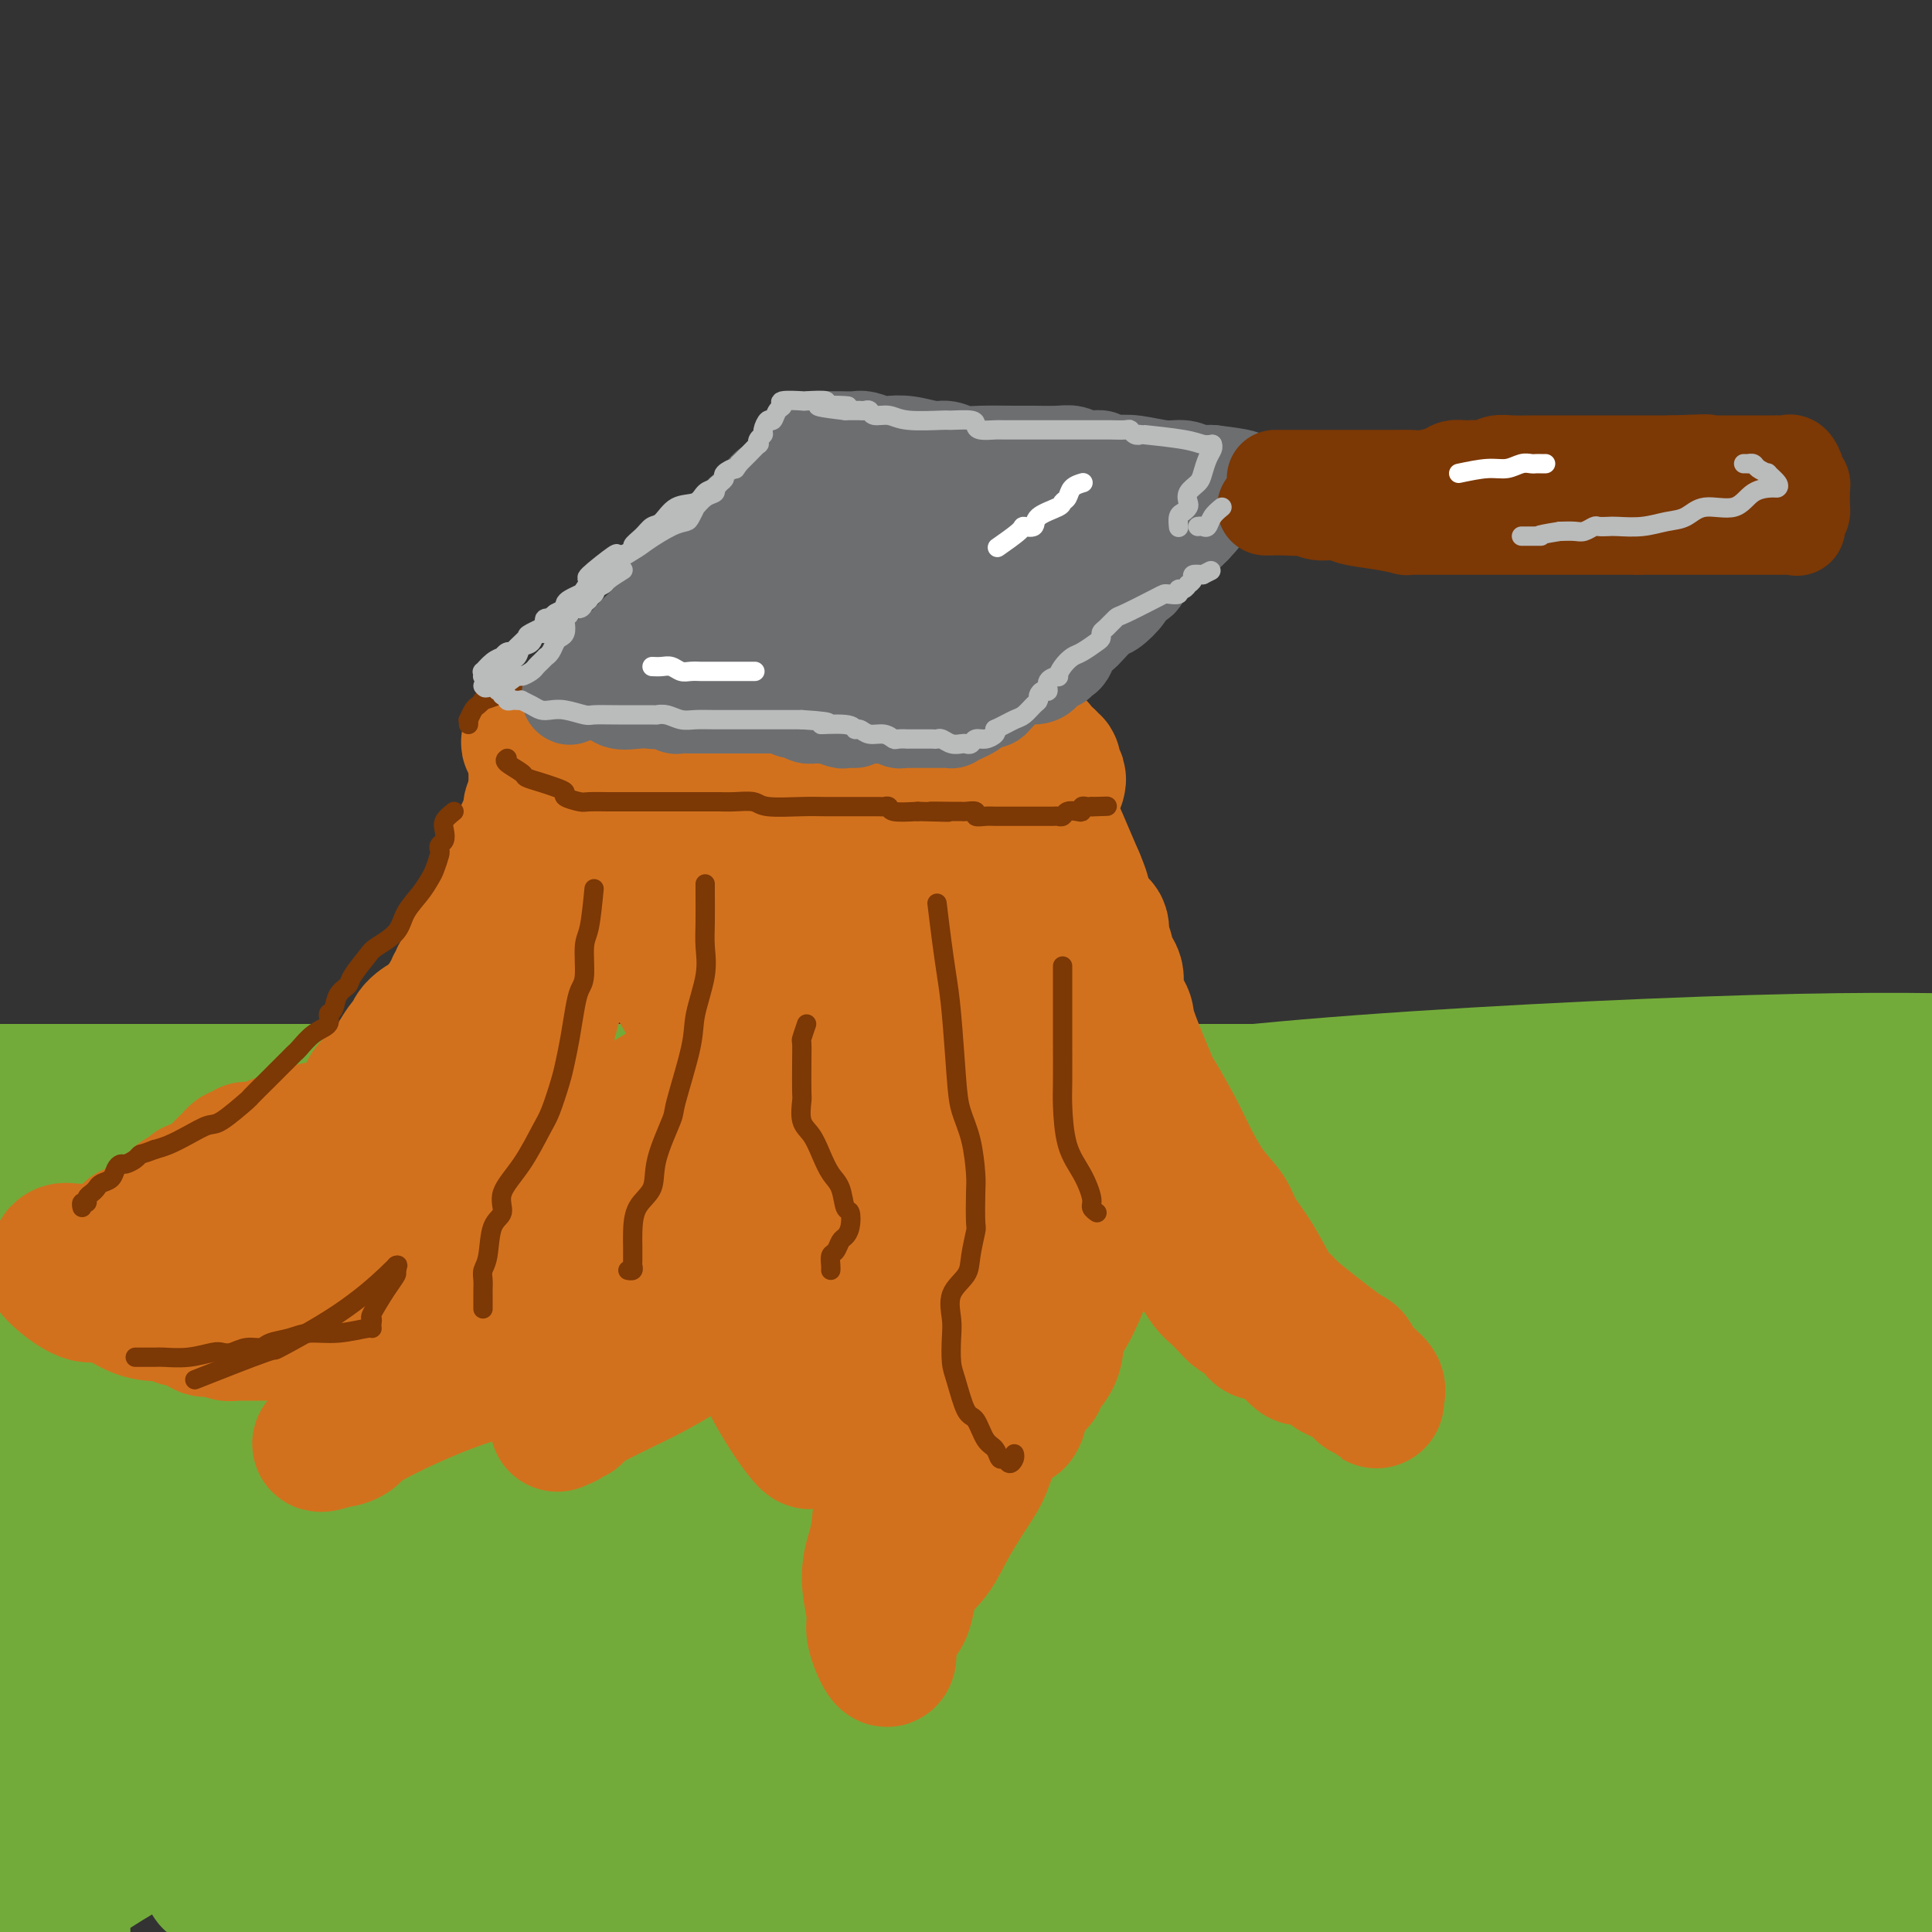 <svg viewBox='0 0 400 400' version='1.1' xmlns='http://www.w3.org/2000/svg' xmlns:xlink='http://www.w3.org/1999/xlink'><rect x="0" y="0" width="400" height="400" fill="#333333" stroke="none"/><g fill='none' stroke='rgb(115,171,58)' stroke-width='28' stroke-linecap='round' stroke-linejoin='round'><path d='M2,257c0.291,0.426 0.581,0.851 0,1c-0.581,0.149 -2.035,0.020 1,0c3.035,-0.020 10.557,0.068 15,0c4.443,-0.068 5.806,-0.292 18,-2c12.194,-1.708 35.218,-4.900 66,-9c30.782,-4.100 69.323,-9.109 97,-13c27.677,-3.891 44.490,-6.663 72,-9c27.510,-2.337 65.717,-4.239 92,-5c26.283,-0.761 40.641,-0.380 55,0'/><path d='M365,226c6.124,0.000 12.249,0.000 0,0c-12.249,0.000 -42.871,-0.000 -88,0c-45.129,0.000 -104.766,0.000 -146,0c-41.234,0.000 -64.067,0.000 -85,0c-20.933,0.000 -39.967,0.000 -59,0'/><path d='M43,248c-10.304,0.000 -20.607,0.000 0,0c20.607,0.000 72.125,0.000 137,0c64.875,-0.000 143.107,0.000 189,0c45.893,0.000 59.446,0.000 73,0'/><path d='M365,249c6.191,0.000 12.383,0.000 0,0c-12.383,0.000 -43.340,0.000 -75,0c-31.660,0.000 -64.024,-0.000 -95,0c-30.976,0.000 -60.565,0.000 -97,0c-36.435,0.000 -79.718,0.000 -123,0'/><path d='M27,249c-18.982,0.000 -37.964,0.000 0,0c37.964,0.000 132.875,0.000 193,0c60.125,0.000 85.464,0.000 112,0c26.536,0.000 54.268,0.000 82,0'/><path d='M291,272c7.577,-0.982 15.154,-1.963 0,0c-15.154,1.963 -53.038,6.871 -89,12c-35.962,5.129 -70.002,10.479 -86,13c-15.998,2.521 -13.954,2.213 -12,2c1.954,-0.213 3.819,-0.332 2,0c-1.819,0.332 -7.321,1.114 4,0c11.321,-1.114 39.464,-4.124 62,-7c22.536,-2.876 39.463,-5.616 63,-9c23.537,-3.384 53.683,-7.411 82,-11c28.317,-3.589 54.805,-6.740 76,-8c21.195,-1.260 37.098,-0.630 53,0'/><path d='M380,272c15.179,-1.018 30.357,-2.036 0,0c-30.357,2.036 -106.250,7.125 -158,9c-51.750,1.875 -79.357,0.536 -115,0c-35.643,-0.536 -79.321,-0.268 -123,0'/><path d='M17,275c-4.239,0.700 -8.479,1.399 0,0c8.479,-1.399 29.675,-4.897 71,-11c41.325,-6.103 102.778,-14.811 145,-18c42.222,-3.189 65.211,-0.860 91,0c25.789,0.860 54.376,0.250 66,0c11.624,-0.250 6.285,-0.141 3,0c-3.285,0.141 -4.517,0.314 -18,2c-13.483,1.686 -39.219,4.884 -63,9c-23.781,4.116 -45.608,9.149 -99,11c-53.392,1.851 -138.350,0.519 -177,0c-38.650,-0.519 -30.992,-0.223 -28,0c2.992,0.223 1.317,0.375 7,0c5.683,-0.375 18.724,-1.278 36,-4c17.276,-2.722 38.787,-7.265 62,-10c23.213,-2.735 48.129,-3.663 74,-4c25.871,-0.337 52.695,-0.082 75,0c22.305,0.082 40.089,-0.009 50,0c9.911,0.009 11.950,0.117 14,0c2.050,-0.117 4.113,-0.460 -5,2c-9.113,2.460 -29.401,7.721 -71,11c-41.599,3.279 -104.507,4.575 -148,5c-43.493,0.425 -67.569,-0.021 -87,0c-19.431,0.021 -34.215,0.511 -49,1'/><path d='M46,271c-13.317,0.005 -26.634,0.011 0,0c26.634,-0.011 93.220,-0.038 138,0c44.780,0.038 67.755,0.140 95,0c27.245,-0.140 58.759,-0.522 79,0c20.241,0.522 29.207,1.947 32,3c2.793,1.053 -0.589,1.734 -1,2c-0.411,0.266 2.150,0.115 -18,3c-20.150,2.885 -63.009,8.804 -97,11c-33.991,2.196 -59.113,0.668 -106,0c-46.887,-0.668 -115.539,-0.477 -153,0c-37.461,0.477 -43.730,1.238 -50,2'/><path d='M60,293c-8.125,0.000 -16.250,0.000 0,0c16.250,0.000 56.875,0.000 95,0c38.125,0.000 73.750,0.000 120,0c46.250,0.000 103.125,0.000 160,0'/><path d='M385,307c17.518,-0.565 35.036,-1.131 0,0c-35.036,1.131 -122.625,3.958 -186,5c-63.375,1.042 -102.536,0.298 -142,0c-39.464,-0.298 -79.232,-0.149 -119,0'/><path d='M15,313c-24.435,-0.025 -48.870,-0.051 0,0c48.870,0.051 171.045,0.178 231,0c59.955,-0.178 57.689,-0.663 62,0c4.311,0.663 15.199,2.473 20,3c4.801,0.527 3.515,-0.227 1,0c-2.515,0.227 -6.260,1.437 -11,2c-4.740,0.563 -10.477,0.481 -38,5c-27.523,4.519 -76.833,13.640 -115,17c-38.167,3.360 -65.191,0.960 -95,0c-29.809,-0.960 -62.405,-0.480 -95,0'/><path d='M82,333c-9.970,0.226 -19.940,0.452 0,0c19.940,-0.452 69.792,-1.583 129,-2c59.208,-0.417 127.774,-0.119 167,0c39.226,0.119 49.113,0.060 59,0'/><path d='M348,338c16.250,-0.238 32.500,-0.476 0,0c-32.500,0.476 -113.750,1.667 -172,2c-58.250,0.333 -93.500,-0.190 -133,0c-39.500,0.190 -83.250,1.095 -127,2'/><path d='M206,351c-11.244,0.044 -22.489,0.089 0,0c22.489,-0.089 78.711,-0.311 118,0c39.289,0.311 61.644,1.156 84,2'/><path d='M292,363c9.518,0.000 19.036,0.000 0,0c-19.036,0.000 -66.625,0.000 -122,0c-55.375,-0.000 -118.536,-0.000 -151,0c-32.464,0.000 -34.232,0.000 -36,0'/><path d='M72,364c-6.381,-0.002 -12.763,-0.003 0,0c12.763,0.003 44.670,0.011 72,0c27.330,-0.011 50.082,-0.040 82,0c31.918,0.040 73.000,0.150 97,0c24.000,-0.150 30.916,-0.559 32,0c1.084,0.559 -3.665,2.086 10,2c13.665,-0.086 45.745,-1.786 -2,0c-47.745,1.786 -175.316,7.058 -239,9c-63.684,1.942 -63.481,0.555 -95,0c-31.519,-0.555 -94.759,-0.277 -158,0'/><path d='M195,378c-14.111,0.000 -28.222,0.000 0,0c28.222,0.000 98.778,0.000 151,0c52.222,0.000 86.111,0.000 120,0'/><path d='M362,396c8.972,-0.002 17.943,-0.003 0,0c-17.943,0.003 -62.801,0.011 -98,0c-35.199,-0.011 -60.738,-0.042 -85,0c-24.262,0.042 -47.245,0.156 -64,0c-16.755,-0.156 -27.280,-0.580 -29,0c-1.720,0.580 5.366,2.166 12,3c6.634,0.834 12.817,0.917 19,1'/><path d='M280,378c7.235,1.260 14.470,2.520 0,0c-14.470,-2.520 -50.646,-8.819 -78,-13c-27.354,-4.181 -45.886,-6.245 -55,-7c-9.114,-0.755 -8.808,-0.202 -10,0c-1.192,0.202 -3.881,0.054 1,0c4.881,-0.054 17.333,-0.015 30,0c12.667,0.015 25.550,0.004 53,0c27.450,-0.004 69.467,-0.001 100,0c30.533,0.001 49.581,0.000 76,0c26.419,-0.000 60.210,-0.000 94,0'/><path d='M374,363c8.024,0.000 16.048,0.000 0,0c-16.048,-0.000 -56.167,-0.001 -89,0c-32.833,0.001 -58.380,0.004 -78,0c-19.620,-0.004 -33.313,-0.016 -45,0c-11.687,0.016 -21.367,0.062 -28,0c-6.633,-0.062 -10.219,-0.230 -13,0c-2.781,0.230 -4.755,0.857 -6,1c-1.245,0.143 -1.760,-0.198 -2,0c-0.240,0.198 -0.206,0.934 0,1c0.206,0.066 0.585,-0.539 0,0c-0.585,0.539 -2.132,2.220 -3,3c-0.868,0.780 -1.055,0.657 -2,1c-0.945,0.343 -2.647,1.153 -4,2c-1.353,0.847 -2.359,1.733 -4,2c-1.641,0.267 -3.919,-0.083 -8,0c-4.081,0.083 -9.965,0.601 -14,1c-4.035,0.399 -6.222,0.681 -10,1c-3.778,0.319 -9.147,0.675 -12,1c-2.853,0.325 -3.191,0.620 -5,1c-1.809,0.380 -5.088,0.845 -7,1c-1.912,0.155 -2.457,-0.001 -3,0c-0.543,0.001 -1.085,0.160 -1,0c0.085,-0.160 0.798,-0.639 0,0c-0.798,0.639 -3.107,2.395 -5,3c-1.893,0.605 -3.369,0.060 -6,1c-2.631,0.940 -6.417,3.365 -9,5c-2.583,1.635 -3.965,2.479 -5,3c-1.035,0.521 -1.724,0.720 -2,1c-0.276,0.280 -0.138,0.640 0,1'/><path d='M13,392c-4.561,2.293 -1.965,1.027 -1,1c0.965,-0.027 0.298,1.185 0,2c-0.298,0.815 -0.228,1.233 0,2c0.228,0.767 0.614,1.884 1,3'/><path d='M196,384c7.156,0.928 14.313,1.856 0,0c-14.313,-1.856 -50.094,-6.498 -79,-11c-28.906,-4.502 -50.936,-8.866 -69,-11c-18.064,-2.134 -32.161,-2.038 -41,-2c-8.839,0.038 -12.419,0.019 -16,0'/><path d='M2,363c-0.702,-0.215 -1.404,-0.430 0,0c1.404,0.430 4.913,1.506 7,2c2.087,0.494 2.752,0.407 5,1c2.248,0.593 6.077,1.866 10,3c3.923,1.134 7.938,2.129 13,3c5.062,0.871 11.169,1.618 18,2c6.831,0.382 14.386,0.400 25,2c10.614,1.600 24.288,4.781 32,6c7.712,1.219 9.463,0.477 12,1c2.537,0.523 5.861,2.312 7,3c1.139,0.688 0.092,0.275 0,0c-0.092,-0.275 0.770,-0.413 0,0c-0.770,0.413 -3.172,1.378 -9,2c-5.828,0.622 -15.082,0.902 -22,1c-6.918,0.098 -11.500,0.012 -19,0c-7.500,-0.012 -17.919,0.048 -25,0c-7.081,-0.048 -10.826,-0.205 -12,0c-1.174,0.205 0.223,0.773 1,1c0.777,0.227 0.936,0.113 1,0c0.064,-0.113 0.034,-0.227 0,0c-0.034,0.227 -0.071,0.793 1,1c1.071,0.207 3.250,0.056 4,0c0.750,-0.056 0.071,-0.016 0,0c-0.071,0.016 0.464,0.008 1,0'/><path d='M52,391c1.598,0.714 1.592,1.498 2,2c0.408,0.502 1.231,0.723 3,1c1.769,0.277 4.483,0.610 8,1c3.517,0.390 7.835,0.837 13,1c5.165,0.163 11.175,0.043 16,0c4.825,-0.043 8.464,-0.010 21,0c12.536,0.010 33.969,-0.004 50,0c16.031,0.004 26.661,0.025 47,0c20.339,-0.025 50.387,-0.098 69,0c18.613,0.098 25.789,0.365 30,1c4.211,0.635 5.456,1.638 6,2c0.544,0.362 0.386,0.083 1,0c0.614,-0.083 1.999,0.030 6,0c4.001,-0.030 10.619,-0.204 15,0c4.381,0.204 6.526,0.786 14,0c7.474,-0.786 20.278,-2.939 32,-4c11.722,-1.061 22.361,-1.031 33,-1'/><path d='M391,391c3.368,0.002 6.737,0.004 0,0c-6.737,-0.004 -23.578,-0.015 -36,0c-12.422,0.015 -20.424,0.057 -24,0c-3.576,-0.057 -2.726,-0.212 -2,0c0.726,0.212 1.329,0.789 1,1c-0.329,0.211 -1.591,0.054 1,0c2.591,-0.054 9.035,-0.004 14,0c4.965,0.004 8.452,-0.037 13,0c4.548,0.037 10.157,0.154 19,0c8.843,-0.154 20.922,-0.577 33,-1'/><path d='M397,383c0.000,0.000 0.000,0.000 0,0c0.000,0.000 0.000,0.000 0,0'/></g>
<g fill='none' stroke='rgb(210,113,29)' stroke-width='28' stroke-linecap='round' stroke-linejoin='round'><path d='M55,268c0.022,0.059 0.043,0.118 0,0c-0.043,-0.118 -0.152,-0.412 0,-1c0.152,-0.588 0.565,-1.471 1,-2c0.435,-0.529 0.891,-0.703 1,-1c0.109,-0.297 -0.130,-0.716 0,-1c0.130,-0.284 0.630,-0.434 1,-1c0.370,-0.566 0.610,-1.550 1,-2c0.390,-0.450 0.931,-0.366 1,-1c0.069,-0.634 -0.333,-1.985 0,-3c0.333,-1.015 1.402,-1.693 2,-2c0.598,-0.307 0.726,-0.242 1,-1c0.274,-0.758 0.692,-2.340 1,-3c0.308,-0.660 0.504,-0.399 1,-1c0.496,-0.601 1.293,-2.062 2,-3c0.707,-0.938 1.323,-1.351 2,-2c0.677,-0.649 1.413,-1.535 2,-2c0.587,-0.465 1.023,-0.508 2,-1c0.977,-0.492 2.493,-1.431 3,-2c0.507,-0.569 0.004,-0.768 0,-1c-0.004,-0.232 0.489,-0.499 1,-1c0.511,-0.501 1.039,-1.238 2,-2c0.961,-0.762 2.356,-1.551 3,-2c0.644,-0.449 0.539,-0.558 1,-1c0.461,-0.442 1.488,-1.218 2,-2c0.512,-0.782 0.508,-1.570 1,-2c0.492,-0.430 1.479,-0.500 2,-1c0.521,-0.500 0.578,-1.428 1,-2c0.422,-0.572 1.211,-0.786 2,-1'/><path d='M91,224c3.907,-4.063 1.676,-3.221 1,-3c-0.676,0.221 0.203,-0.181 1,-1c0.797,-0.819 1.512,-2.056 2,-3c0.488,-0.944 0.750,-1.596 1,-2c0.250,-0.404 0.486,-0.561 1,-1c0.514,-0.439 1.304,-1.162 2,-2c0.696,-0.838 1.299,-1.791 2,-3c0.701,-1.209 1.502,-2.673 2,-3c0.498,-0.327 0.693,0.482 1,0c0.307,-0.482 0.726,-2.256 1,-3c0.274,-0.744 0.402,-0.458 1,-1c0.598,-0.542 1.664,-1.910 2,-3c0.336,-1.090 -0.060,-1.900 0,-2c0.060,-0.100 0.576,0.511 1,0c0.424,-0.511 0.757,-2.145 1,-3c0.243,-0.855 0.395,-0.932 1,-1c0.605,-0.068 1.664,-0.128 2,-1c0.336,-0.872 -0.050,-2.555 0,-3c0.050,-0.445 0.535,0.348 1,0c0.465,-0.348 0.908,-1.837 1,-3c0.092,-1.163 -0.168,-2.001 0,-2c0.168,0.001 0.763,0.839 1,0c0.237,-0.839 0.116,-3.356 0,-4c-0.116,-0.644 -0.227,0.585 0,0c0.227,-0.585 0.793,-2.984 1,-4c0.207,-1.016 0.055,-0.650 0,-1c-0.055,-0.350 -0.015,-1.417 0,-2c0.015,-0.583 0.004,-0.682 0,-1c-0.004,-0.318 -0.001,-0.855 0,-1c0.001,-0.145 0.000,0.101 0,0c-0.000,-0.101 -0.000,-0.551 0,-1'/><path d='M117,170c0.780,-3.311 0.731,-0.590 1,0c0.269,0.590 0.856,-0.953 2,-2c1.144,-1.047 2.845,-1.599 4,-2c1.155,-0.401 1.765,-0.650 2,-1c0.235,-0.350 0.096,-0.801 0,-1c-0.096,-0.199 -0.147,-0.145 0,0c0.147,0.145 0.493,0.381 1,1c0.507,0.619 1.176,1.620 2,2c0.824,0.380 1.802,0.140 2,0c0.198,-0.140 -0.383,-0.181 0,0c0.383,0.181 1.730,0.585 3,1c1.270,0.415 2.463,0.843 3,1c0.537,0.157 0.416,0.043 1,0c0.584,-0.043 1.871,-0.015 3,0c1.129,0.015 2.098,0.018 3,0c0.902,-0.018 1.735,-0.058 3,0c1.265,0.058 2.961,0.212 4,0c1.039,-0.212 1.419,-0.792 2,-1c0.581,-0.208 1.362,-0.046 2,0c0.638,0.046 1.133,-0.026 2,0c0.867,0.026 2.105,0.150 3,0c0.895,-0.150 1.448,-0.575 2,-1'/><path d='M162,167c4.609,-0.306 3.630,-0.072 4,0c0.370,0.072 2.087,-0.019 3,0c0.913,0.019 1.022,0.149 2,0c0.978,-0.149 2.827,-0.575 4,-1c1.173,-0.425 1.671,-0.849 2,-1c0.329,-0.151 0.489,-0.031 1,0c0.511,0.031 1.372,-0.029 2,0c0.628,0.029 1.022,0.148 2,0c0.978,-0.148 2.542,-0.561 4,-1c1.458,-0.439 2.812,-0.902 4,-1c1.188,-0.098 2.211,0.170 3,0c0.789,-0.170 1.345,-0.778 2,-1c0.655,-0.222 1.408,-0.059 2,0c0.592,0.059 1.024,0.012 2,0c0.976,-0.012 2.498,0.009 3,0c0.502,-0.009 -0.014,-0.048 0,0c0.014,0.048 0.558,0.184 1,0c0.442,-0.184 0.783,-0.689 1,-1c0.217,-0.311 0.309,-0.429 0,-1c-0.309,-0.571 -1.021,-1.596 -2,-2c-0.979,-0.404 -2.225,-0.186 -3,0c-0.775,0.186 -1.079,0.339 -2,0c-0.921,-0.339 -2.461,-1.169 -4,-2'/><path d='M193,156c-2.556,-0.553 -3.445,0.063 -4,0c-0.555,-0.063 -0.775,-0.805 -1,-1c-0.225,-0.195 -0.456,0.158 -1,0c-0.544,-0.158 -1.402,-0.827 -2,-1c-0.598,-0.173 -0.935,0.150 -2,0c-1.065,-0.150 -2.859,-0.772 -4,-1c-1.141,-0.228 -1.631,-0.061 -3,0c-1.369,0.061 -3.619,0.016 -5,0c-1.381,-0.016 -1.895,-0.004 -3,0c-1.105,0.004 -2.801,0.001 -4,0c-1.199,-0.001 -1.901,-0.000 -3,0c-1.099,0.000 -2.593,0.000 -4,0c-1.407,-0.000 -2.725,-0.000 -4,0c-1.275,0.000 -2.505,0.000 -4,0c-1.495,-0.000 -3.255,-0.000 -5,0c-1.745,0.000 -3.476,0.000 -5,0c-1.524,-0.000 -2.841,-0.000 -4,0c-1.159,0.000 -2.160,0.000 -3,0c-0.840,-0.000 -1.519,-0.000 -2,0c-0.481,0.000 -0.764,0.000 -1,0c-0.236,-0.000 -0.424,-0.000 -1,0c-0.576,0.000 -1.541,0.000 -2,0c-0.459,-0.000 -0.413,-0.000 -1,0c-0.587,0.000 -1.807,0.000 -3,0c-1.193,-0.000 -2.360,-0.000 -3,0c-0.640,0.000 -0.754,0.000 -1,0c-0.246,-0.000 -0.623,-0.000 -1,0'/><path d='M117,153c-12.598,0.002 -6.093,1.507 -4,2c2.093,0.493 -0.225,-0.026 -1,0c-0.775,0.026 -0.008,0.599 0,1c0.008,0.401 -0.745,0.631 -1,1c-0.255,0.369 -0.013,0.877 0,1c0.013,0.123 -0.204,-0.139 0,0c0.204,0.139 0.827,0.678 1,1c0.173,0.322 -0.105,0.428 0,1c0.105,0.572 0.594,1.610 1,2c0.406,0.390 0.731,0.133 1,0c0.269,-0.133 0.484,-0.141 1,0c0.516,0.141 1.334,0.430 2,1c0.666,0.570 1.179,1.421 3,2c1.821,0.579 4.950,0.887 7,1c2.050,0.113 3.021,0.030 4,0c0.979,-0.030 1.965,-0.008 3,0c1.035,0.008 2.118,0.002 3,0c0.882,-0.002 1.563,0.000 2,0c0.437,-0.000 0.628,-0.004 2,0c1.372,0.004 3.923,0.015 5,0c1.077,-0.015 0.680,-0.056 2,0c1.320,0.056 4.355,0.207 6,0c1.645,-0.207 1.898,-0.774 3,-1c1.102,-0.226 3.051,-0.113 5,0'/><path d='M162,165c7.445,-0.184 5.058,-0.645 5,-1c-0.058,-0.355 2.213,-0.606 4,-1c1.787,-0.394 3.092,-0.933 4,-1c0.908,-0.067 1.421,0.338 3,0c1.579,-0.338 4.224,-1.419 6,-2c1.776,-0.581 2.685,-0.664 4,-1c1.315,-0.336 3.038,-0.927 4,-1c0.962,-0.073 1.163,0.373 2,0c0.837,-0.373 2.312,-1.564 3,-2c0.688,-0.436 0.591,-0.117 1,0c0.409,0.117 1.324,0.030 3,0c1.676,-0.030 4.112,-0.005 5,0c0.888,0.005 0.228,-0.012 1,0c0.772,0.012 2.976,0.051 4,0c1.024,-0.051 0.867,-0.194 1,0c0.133,0.194 0.555,0.724 1,1c0.445,0.276 0.914,0.297 1,1c0.086,0.703 -0.210,2.089 0,3c0.210,0.911 0.926,1.346 1,2c0.074,0.654 -0.496,1.526 0,3c0.496,1.474 2.057,3.551 3,5c0.943,1.449 1.270,2.271 2,4c0.730,1.729 1.865,4.364 3,7'/><path d='M223,182c1.995,4.707 0.984,3.474 1,4c0.016,0.526 1.060,2.812 2,4c0.940,1.188 1.777,1.279 2,2c0.223,0.721 -0.167,2.071 0,3c0.167,0.929 0.889,1.436 1,2c0.111,0.564 -0.391,1.186 0,2c0.391,0.814 1.675,1.821 2,3c0.325,1.179 -0.309,2.531 0,4c0.309,1.469 1.560,3.057 2,4c0.440,0.943 0.070,1.243 1,4c0.930,2.757 3.161,7.973 4,10c0.839,2.027 0.288,0.867 1,2c0.712,1.133 2.689,4.559 4,7c1.311,2.441 1.957,3.896 3,6c1.043,2.104 2.485,4.858 4,7c1.515,2.142 3.104,3.673 4,5c0.896,1.327 1.101,2.451 2,4c0.899,1.549 2.494,3.524 4,6c1.506,2.476 2.924,5.452 4,7c1.076,1.548 1.809,1.668 2,2c0.191,0.332 -0.159,0.876 0,1c0.159,0.124 0.827,-0.173 1,0c0.173,0.173 -0.150,0.817 0,1c0.150,0.183 0.772,-0.095 1,0c0.228,0.095 0.061,0.564 0,1c-0.061,0.436 -0.018,0.839 0,1c0.018,0.161 0.009,0.081 0,0'/><path d='M268,274c4.109,7.710 -0.620,1.984 -3,-1c-2.380,-2.984 -2.412,-3.225 -3,-4c-0.588,-0.775 -1.733,-2.085 -3,-3c-1.267,-0.915 -2.655,-1.435 -4,-2c-1.345,-0.565 -2.647,-1.173 -4,-2c-1.353,-0.827 -2.756,-1.871 -4,-3c-1.244,-1.129 -2.329,-2.344 -3,-3c-0.671,-0.656 -0.929,-0.754 -2,-1c-1.071,-0.246 -2.955,-0.640 -4,-1c-1.045,-0.360 -1.250,-0.686 -2,-1c-0.750,-0.314 -2.045,-0.616 -3,-1c-0.955,-0.384 -1.569,-0.850 -2,-1c-0.431,-0.150 -0.679,0.015 -1,0c-0.321,-0.015 -0.716,-0.212 -1,0c-0.284,0.212 -0.457,0.832 -1,2c-0.543,1.168 -1.458,2.885 -2,4c-0.542,1.115 -0.713,1.626 -1,3c-0.287,1.374 -0.690,3.609 -1,5c-0.310,1.391 -0.526,1.939 -1,3c-0.474,1.061 -1.207,2.637 -2,4c-0.793,1.363 -1.645,2.515 -2,4c-0.355,1.485 -0.214,3.304 -1,5c-0.786,1.696 -2.499,3.269 -3,4c-0.501,0.731 0.211,0.620 0,1c-0.211,0.380 -1.346,1.251 -2,2c-0.654,0.749 -0.827,1.374 -1,2'/><path d='M212,290c-2.854,6.544 -0.989,3.405 -1,3c-0.011,-0.405 -1.900,1.926 -3,3c-1.100,1.074 -1.413,0.892 -2,2c-0.587,1.108 -1.450,3.507 -2,5c-0.550,1.493 -0.789,2.081 -2,4c-1.211,1.919 -3.393,5.169 -5,8c-1.607,2.831 -2.637,5.242 -4,7c-1.363,1.758 -3.059,2.863 -4,5c-0.941,2.137 -1.127,5.307 -2,7c-0.873,1.693 -2.432,1.908 -3,3c-0.568,1.092 -0.146,3.061 0,4c0.146,0.939 0.016,0.849 0,1c-0.016,0.151 0.082,0.545 0,1c-0.082,0.455 -0.345,0.971 -1,0c-0.655,-0.971 -1.703,-3.430 -2,-5c-0.297,-1.570 0.158,-2.251 0,-4c-0.158,-1.749 -0.928,-4.565 -1,-7c-0.072,-2.435 0.555,-4.488 1,-6c0.445,-1.512 0.708,-2.484 1,-5c0.292,-2.516 0.614,-6.577 1,-9c0.386,-2.423 0.835,-3.208 1,-6c0.165,-2.792 0.044,-7.591 0,-10c-0.044,-2.409 -0.012,-2.429 0,-4c0.012,-1.571 0.003,-4.692 0,-7c-0.003,-2.308 -0.001,-3.802 0,-5c0.001,-1.198 0.000,-2.099 0,-3'/><path d='M184,272c0.290,-9.184 -0.983,-4.643 -2,-4c-1.017,0.643 -1.776,-2.610 -2,-4c-0.224,-1.390 0.087,-0.915 0,-1c-0.087,-0.085 -0.573,-0.728 -1,-1c-0.427,-0.272 -0.797,-0.172 -1,0c-0.203,0.172 -0.239,0.416 0,1c0.239,0.584 0.755,1.507 0,4c-0.755,2.493 -2.779,6.557 -4,10c-1.221,3.443 -1.637,6.266 -2,9c-0.363,2.734 -0.672,5.378 -1,7c-0.328,1.622 -0.676,2.221 -1,3c-0.324,0.779 -0.624,1.738 -1,2c-0.376,0.262 -0.829,-0.171 -1,0c-0.171,0.171 -0.060,0.947 -1,0c-0.940,-0.947 -2.930,-3.617 -5,-7c-2.070,-3.383 -4.219,-7.480 -5,-10c-0.781,-2.520 -0.194,-3.463 0,-4c0.194,-0.537 -0.004,-0.668 0,-1c0.004,-0.332 0.210,-0.864 0,-1c-0.210,-0.136 -0.836,0.123 -1,0c-0.164,-0.123 0.136,-0.630 -2,0c-2.136,0.630 -6.706,2.396 -10,4c-3.294,1.604 -5.310,3.047 -9,5c-3.690,1.953 -9.054,4.415 -12,6c-2.946,1.585 -3.473,2.292 -4,3'/><path d='M119,293c-5.867,3.018 -3.036,1.562 -2,1c1.036,-0.562 0.277,-0.230 0,0c-0.277,0.230 -0.071,0.357 0,0c0.071,-0.357 0.009,-1.199 0,-2c-0.009,-0.801 0.036,-1.563 0,-3c-0.036,-1.437 -0.154,-3.550 0,-5c0.154,-1.450 0.581,-2.237 1,-3c0.419,-0.763 0.829,-1.503 1,-2c0.171,-0.497 0.102,-0.750 0,-1c-0.102,-0.250 -0.236,-0.495 -1,0c-0.764,0.495 -2.159,1.730 -6,3c-3.841,1.270 -10.129,2.575 -17,5c-6.871,2.425 -14.326,5.970 -18,8c-3.674,2.030 -3.566,2.547 -4,3c-0.434,0.453 -1.410,0.844 -2,1c-0.590,0.156 -0.795,0.078 -1,0'/><path d='M70,298c-7.522,2.694 -1.829,-0.570 0,-2c1.829,-1.430 -0.208,-1.025 0,-2c0.208,-0.975 2.661,-3.330 4,-5c1.339,-1.670 1.564,-2.655 3,-4c1.436,-1.345 4.083,-3.052 5,-4c0.917,-0.948 0.103,-1.139 0,-2c-0.103,-0.861 0.506,-2.394 1,-3c0.494,-0.606 0.875,-0.286 1,-1c0.125,-0.714 -0.006,-2.463 0,-3c0.006,-0.537 0.148,0.136 0,0c-0.148,-0.136 -0.586,-1.083 -1,-2c-0.414,-0.917 -0.803,-1.805 -1,-2c-0.197,-0.195 -0.203,0.302 -1,0c-0.797,-0.302 -2.385,-1.402 -3,-2c-0.615,-0.598 -0.259,-0.692 -1,-1c-0.741,-0.308 -2.581,-0.830 -4,-1c-1.419,-0.170 -2.418,0.011 -3,0c-0.582,-0.011 -0.747,-0.213 -1,0c-0.253,0.213 -0.594,0.841 -1,1c-0.406,0.159 -0.879,-0.149 -1,0c-0.121,0.149 0.108,0.757 0,1c-0.108,0.243 -0.554,0.122 -1,0'/><path d='M66,266c-0.918,-0.319 0.285,-2.117 1,-3c0.715,-0.883 0.940,-0.851 3,-2c2.060,-1.149 5.956,-3.480 9,-5c3.044,-1.520 5.237,-2.229 7,-3c1.763,-0.771 3.095,-1.603 5,-3c1.905,-1.397 4.384,-3.359 6,-5c1.616,-1.641 2.370,-2.961 3,-4c0.630,-1.039 1.138,-1.797 2,-3c0.862,-1.203 2.079,-2.850 3,-4c0.921,-1.150 1.545,-1.802 2,-3c0.455,-1.198 0.740,-2.943 1,-4c0.260,-1.057 0.494,-1.427 1,-3c0.506,-1.573 1.285,-4.347 2,-6c0.715,-1.653 1.364,-2.183 2,-4c0.636,-1.817 1.257,-4.922 2,-7c0.743,-2.078 1.609,-3.131 3,-5c1.391,-1.869 3.307,-4.556 4,-6c0.693,-1.444 0.161,-1.645 0,-2c-0.161,-0.355 0.048,-0.864 0,-1c-0.048,-0.136 -0.351,0.101 0,0c0.351,-0.101 1.358,-0.542 2,-1c0.642,-0.458 0.920,-0.935 1,-1c0.080,-0.065 -0.036,0.281 1,0c1.036,-0.281 3.226,-1.189 5,-2c1.774,-0.811 3.131,-1.526 4,-2c0.869,-0.474 1.248,-0.707 2,-1c0.752,-0.293 1.876,-0.647 3,-1'/><path d='M140,185c2.694,-1.489 0.430,-1.211 0,-1c-0.430,0.211 0.976,0.353 2,0c1.024,-0.353 1.667,-1.203 3,-2c1.333,-0.797 3.358,-1.542 5,-2c1.642,-0.458 2.902,-0.631 4,-1c1.098,-0.369 2.035,-0.936 3,-1c0.965,-0.064 1.957,0.375 3,0c1.043,-0.375 2.137,-1.565 3,-2c0.863,-0.435 1.496,-0.117 2,0c0.504,0.117 0.879,0.032 1,0c0.121,-0.032 -0.011,-0.011 0,0c0.011,0.011 0.167,0.011 1,0c0.833,-0.011 2.345,-0.033 3,0c0.655,0.033 0.454,0.122 1,0c0.546,-0.122 1.838,-0.454 4,0c2.162,0.454 5.195,1.692 7,2c1.805,0.308 2.381,-0.316 6,0c3.619,0.316 10.279,1.573 13,2c2.721,0.427 1.502,0.023 1,0c-0.502,-0.023 -0.286,0.333 0,1c0.286,0.667 0.643,1.644 1,2c0.357,0.356 0.716,0.092 1,1c0.284,0.908 0.495,2.989 1,5c0.505,2.011 1.304,3.953 2,6c0.696,2.047 1.290,4.198 2,6c0.710,1.802 1.537,3.254 2,5c0.463,1.746 0.561,3.784 1,5c0.439,1.216 1.220,1.608 2,2'/><path d='M214,213c2.254,5.746 1.389,3.612 1,4c-0.389,0.388 -0.302,3.297 0,5c0.302,1.703 0.820,2.201 1,4c0.180,1.799 0.021,4.898 0,7c-0.021,2.102 0.096,3.208 0,6c-0.096,2.792 -0.406,7.272 -1,10c-0.594,2.728 -1.471,3.706 -2,5c-0.529,1.294 -0.708,2.906 -1,4c-0.292,1.094 -0.696,1.670 -1,2c-0.304,0.330 -0.506,0.415 -1,1c-0.494,0.585 -1.279,1.672 -2,2c-0.721,0.328 -1.377,-0.102 -2,0c-0.623,0.102 -1.212,0.736 -2,1c-0.788,0.264 -1.774,0.159 -2,0c-0.226,-0.159 0.307,-0.370 0,0c-0.307,0.370 -1.455,1.321 -2,2c-0.545,0.679 -0.486,1.086 -1,2c-0.514,0.914 -1.602,2.335 -2,3c-0.398,0.665 -0.107,0.575 0,2c0.107,1.425 0.029,4.367 0,6c-0.029,1.633 -0.010,1.959 0,2c0.010,0.041 0.009,-0.202 0,0c-0.009,0.202 -0.027,0.851 0,1c0.027,0.149 0.098,-0.200 0,-1c-0.098,-0.800 -0.367,-2.049 0,-5c0.367,-2.951 1.368,-7.602 2,-13c0.632,-5.398 0.895,-11.542 1,-16c0.105,-4.458 0.053,-7.229 0,-10'/><path d='M200,237c-0.020,-9.165 -1.569,-9.576 -3,-13c-1.431,-3.424 -2.743,-9.859 -4,-14c-1.257,-4.141 -2.458,-5.987 -4,-9c-1.542,-3.013 -3.425,-7.192 -5,-10c-1.575,-2.808 -2.841,-4.245 -4,-6c-1.159,-1.755 -2.211,-3.829 -3,-5c-0.789,-1.171 -1.313,-1.438 -2,-2c-0.687,-0.562 -1.535,-1.418 -2,-2c-0.465,-0.582 -0.547,-0.888 -1,-1c-0.453,-0.112 -1.278,-0.028 -2,0c-0.722,0.028 -1.342,0.002 -2,0c-0.658,-0.002 -1.354,0.022 -2,0c-0.646,-0.022 -1.241,-0.090 -2,0c-0.759,0.090 -1.681,0.338 -2,3c-0.319,2.662 -0.033,7.737 0,12c0.033,4.263 -0.186,7.715 0,12c0.186,4.285 0.778,9.402 2,14c1.222,4.598 3.075,8.678 4,11c0.925,2.322 0.921,2.887 2,7c1.079,4.113 3.242,11.773 4,15c0.758,3.227 0.112,2.022 0,2c-0.112,-0.022 0.309,1.141 0,2c-0.309,0.859 -1.350,1.415 -2,2c-0.650,0.585 -0.909,1.200 -2,2c-1.091,0.800 -3.014,1.787 -4,2c-0.986,0.213 -1.036,-0.347 -2,0c-0.964,0.347 -2.841,1.601 -4,2c-1.159,0.399 -1.599,-0.058 -2,0c-0.401,0.058 -0.762,0.631 -1,1c-0.238,0.369 -0.354,0.534 -1,0c-0.646,-0.534 -1.823,-1.767 -3,-3'/><path d='M153,259c-1.321,-1.506 -2.622,-3.772 -4,-6c-1.378,-2.228 -2.831,-4.419 -3,-9c-0.169,-4.581 0.946,-11.551 2,-16c1.054,-4.449 2.047,-6.375 5,-10c2.953,-3.625 7.864,-8.948 11,-12c3.136,-3.052 4.496,-3.832 5,-4c0.504,-0.168 0.153,0.276 0,0c-0.153,-0.276 -0.106,-1.272 0,0c0.106,1.272 0.271,4.811 0,8c-0.271,3.189 -0.978,6.029 -2,9c-1.022,2.971 -2.360,6.072 -5,11c-2.640,4.928 -6.581,11.682 -9,16c-2.419,4.318 -3.317,6.200 -5,9c-1.683,2.800 -4.152,6.519 -5,8c-0.848,1.481 -0.076,0.723 0,1c0.076,0.277 -0.543,1.589 -1,2c-0.457,0.411 -0.751,-0.080 -1,0c-0.249,0.080 -0.453,0.729 -1,0c-0.547,-0.729 -1.436,-2.837 -2,-5c-0.564,-2.163 -0.803,-4.383 -1,-8c-0.197,-3.617 -0.351,-8.632 0,-12c0.351,-3.368 1.207,-5.088 2,-7c0.793,-1.912 1.521,-4.015 2,-5c0.479,-0.985 0.708,-0.853 1,-1c0.292,-0.147 0.646,-0.574 1,-1'/><path d='M143,227c0.981,-2.315 0.435,-1.102 0,1c-0.435,2.102 -0.759,5.095 -2,9c-1.241,3.905 -3.401,8.724 -5,12c-1.599,3.276 -2.639,5.011 -4,7c-1.361,1.989 -3.043,4.231 -4,6c-0.957,1.769 -1.188,3.063 -2,4c-0.812,0.937 -2.206,1.517 -3,2c-0.794,0.483 -0.988,0.869 -1,1c-0.012,0.131 0.157,0.005 0,0c-0.157,-0.005 -0.639,0.109 -1,0c-0.361,-0.109 -0.602,-0.441 -1,-1c-0.398,-0.559 -0.952,-1.345 -2,-3c-1.048,-1.655 -2.588,-4.180 -3,-6c-0.412,-1.820 0.305,-2.935 0,-4c-0.305,-1.065 -1.631,-2.080 -1,-5c0.631,-2.920 3.219,-7.744 5,-10c1.781,-2.256 2.754,-1.942 4,-3c1.246,-1.058 2.764,-3.488 6,-6c3.236,-2.512 8.189,-5.108 11,-7c2.811,-1.892 3.481,-3.081 4,-4c0.519,-0.919 0.885,-1.567 1,-2c0.115,-0.433 -0.023,-0.652 0,-1c0.023,-0.348 0.208,-0.825 0,-1c-0.208,-0.175 -0.808,-0.047 -1,-1c-0.192,-0.953 0.025,-2.987 0,-4c-0.025,-1.013 -0.293,-1.004 -1,-2c-0.707,-0.996 -1.854,-2.998 -3,-5'/><path d='M140,204c-1.424,-3.590 -2.984,-4.566 -4,-6c-1.016,-1.434 -1.488,-3.326 -2,-4c-0.512,-0.674 -1.065,-0.129 -2,-1c-0.935,-0.871 -2.252,-3.158 -3,-4c-0.748,-0.842 -0.928,-0.241 -1,0c-0.072,0.241 -0.036,0.120 0,0'/><path d='M219,162c0.114,-0.447 0.228,-0.894 0,-1c-0.228,-0.106 -0.797,0.130 -1,0c-0.203,-0.130 -0.040,-0.627 0,-1c0.040,-0.373 -0.045,-0.621 0,-1c0.045,-0.379 0.218,-0.889 0,-1c-0.218,-0.111 -0.828,0.178 -1,0c-0.172,-0.178 0.094,-0.822 0,-1c-0.094,-0.178 -0.549,0.111 -1,0c-0.451,-0.111 -0.898,-0.622 -1,-1c-0.102,-0.378 0.142,-0.622 0,-1c-0.142,-0.378 -0.671,-0.888 -1,-1c-0.329,-0.112 -0.457,0.176 -1,0c-0.543,-0.176 -1.501,-0.817 -2,-1c-0.499,-0.183 -0.537,0.091 -1,0c-0.463,-0.091 -1.349,-0.546 -2,-1c-0.651,-0.454 -1.068,-0.906 -2,-1c-0.932,-0.094 -2.380,0.171 -3,0c-0.620,-0.171 -0.413,-0.777 -1,-1c-0.587,-0.223 -1.970,-0.064 -3,0c-1.030,0.064 -1.709,0.031 -2,0c-0.291,-0.031 -0.196,-0.061 -1,0c-0.804,0.061 -2.508,0.212 -3,0c-0.492,-0.212 0.229,-0.789 0,-1c-0.229,-0.211 -1.408,-0.057 -2,0c-0.592,0.057 -0.598,0.016 -1,0c-0.402,-0.016 -1.201,-0.008 -2,0'/><path d='M188,149c-4.396,-0.774 -2.386,-0.207 -2,0c0.386,0.207 -0.852,0.056 -2,0c-1.148,-0.056 -2.207,-0.015 -3,0c-0.793,0.015 -1.320,0.005 -2,0c-0.680,-0.005 -1.514,-0.004 -2,0c-0.486,0.004 -0.626,0.011 -1,0c-0.374,-0.011 -0.983,-0.042 -1,0c-0.017,0.042 0.558,0.156 0,0c-0.558,-0.156 -2.248,-0.581 -4,-1c-1.752,-0.419 -3.565,-0.830 -5,-1c-1.435,-0.170 -2.491,-0.098 -3,0c-0.509,0.098 -0.469,0.222 -1,0c-0.531,-0.222 -1.632,-0.792 -2,-1c-0.368,-0.208 -0.004,-0.056 -3,0c-2.996,0.056 -9.352,0.015 -12,0c-2.648,-0.015 -1.587,-0.004 -2,0c-0.413,0.004 -2.299,0.001 -4,0c-1.701,-0.001 -3.215,-0.000 -4,0c-0.785,0.000 -0.839,0.000 -1,0c-0.161,-0.000 -0.428,-0.000 -1,0c-0.572,0.000 -1.449,0.000 -2,0c-0.551,-0.000 -0.775,-0.000 -1,0'/><path d='M130,146c-9.201,-0.451 -3.202,-0.079 -1,0c2.202,0.079 0.607,-0.137 -1,0c-1.607,0.137 -3.227,0.625 -4,1c-0.773,0.375 -0.700,0.636 -1,1c-0.300,0.364 -0.973,0.830 -1,1c-0.027,0.170 0.592,0.045 0,0c-0.592,-0.045 -2.396,-0.009 -3,0c-0.604,0.009 -0.007,-0.008 0,0c0.007,0.008 -0.577,0.040 -1,0c-0.423,-0.040 -0.687,-0.151 -1,0c-0.313,0.151 -0.676,0.566 -1,1c-0.324,0.434 -0.609,0.887 -1,1c-0.391,0.113 -0.889,-0.113 -1,0c-0.111,0.113 0.166,0.566 0,1c-0.166,0.434 -0.776,0.847 -1,1c-0.224,0.153 -0.064,0.044 0,0c0.064,-0.044 0.032,-0.022 0,0'/><path d='M113,153c-2.585,1.180 -0.549,0.631 0,1c0.549,0.369 -0.389,1.657 -1,2c-0.611,0.343 -0.896,-0.259 -1,0c-0.104,0.259 -0.028,1.380 0,2c0.028,0.620 0.007,0.740 0,1c-0.007,0.260 -0.002,0.661 0,1c0.002,0.339 0.001,0.616 0,1c-0.001,0.384 -0.000,0.876 0,1c0.000,0.124 0.000,-0.121 0,0c-0.000,0.121 -0.000,0.606 0,1c0.000,0.394 0.000,0.697 0,1'/><path d='M111,164c-0.305,1.884 -0.068,1.095 0,1c0.068,-0.095 -0.035,0.503 0,1c0.035,0.497 0.207,0.893 0,1c-0.207,0.107 -0.791,-0.076 -1,0c-0.209,0.076 -0.041,0.411 0,1c0.041,0.589 -0.045,1.433 0,2c0.045,0.567 0.222,0.859 0,1c-0.222,0.141 -0.844,0.133 -1,0c-0.156,-0.133 0.155,-0.390 0,0c-0.155,0.390 -0.776,1.428 -1,2c-0.224,0.572 -0.050,0.678 0,1c0.050,0.322 -0.025,0.860 0,1c0.025,0.140 0.151,-0.117 0,0c-0.151,0.117 -0.579,0.610 -1,1c-0.421,0.390 -0.835,0.677 -1,1c-0.165,0.323 -0.082,0.682 0,1c0.082,0.318 0.162,0.596 0,1c-0.162,0.404 -0.565,0.934 -1,1c-0.435,0.066 -0.900,-0.333 -1,0c-0.100,0.333 0.167,1.399 0,2c-0.167,0.601 -0.766,0.738 -1,1c-0.234,0.262 -0.101,0.647 0,1c0.101,0.353 0.171,0.672 0,1c-0.171,0.328 -0.585,0.665 -1,1c-0.415,0.335 -0.833,0.667 -1,1c-0.167,0.333 -0.084,0.666 0,1'/><path d='M101,188c-1.487,3.954 -0.206,1.837 0,1c0.206,-0.837 -0.663,-0.396 -1,0c-0.337,0.396 -0.142,0.748 0,1c0.142,0.252 0.232,0.405 0,1c-0.232,0.595 -0.784,1.632 -1,2c-0.216,0.368 -0.095,0.067 0,0c0.095,-0.067 0.165,0.100 0,1c-0.165,0.900 -0.565,2.531 -1,3c-0.435,0.469 -0.905,-0.225 -1,0c-0.095,0.225 0.184,1.369 0,2c-0.184,0.631 -0.833,0.747 -1,1c-0.167,0.253 0.147,0.641 0,1c-0.147,0.359 -0.756,0.688 -1,1c-0.244,0.312 -0.122,0.608 0,1c0.122,0.392 0.243,0.879 0,1c-0.243,0.121 -0.852,-0.123 -1,0c-0.148,0.123 0.163,0.614 0,1c-0.163,0.386 -0.800,0.668 -1,1c-0.200,0.332 0.036,0.714 0,1c-0.036,0.286 -0.346,0.474 -1,1c-0.654,0.526 -1.653,1.388 -2,2c-0.347,0.612 -0.042,0.974 0,1c0.042,0.026 -0.177,-0.285 -1,0c-0.823,0.285 -2.248,1.164 -3,2c-0.752,0.836 -0.831,1.628 -1,2c-0.169,0.372 -0.429,0.323 -1,1c-0.571,0.677 -1.452,2.078 -2,3c-0.548,0.922 -0.763,1.364 -1,2c-0.237,0.636 -0.496,1.468 -1,2c-0.504,0.532 -1.252,0.766 -2,1'/><path d='M78,224c-2.869,3.285 -1.542,0.999 -1,1c0.542,0.001 0.299,2.290 0,3c-0.299,0.710 -0.652,-0.160 -1,0c-0.348,0.160 -0.689,1.349 -1,2c-0.311,0.651 -0.590,0.763 -1,1c-0.410,0.237 -0.950,0.598 -1,1c-0.050,0.402 0.391,0.843 0,1c-0.391,0.157 -1.613,0.028 -2,0c-0.387,-0.028 0.061,0.044 0,0c-0.061,-0.044 -0.630,-0.204 -1,0c-0.370,0.204 -0.540,0.772 -1,1c-0.460,0.228 -1.209,0.118 -2,0c-0.791,-0.118 -1.625,-0.243 -2,0c-0.375,0.243 -0.291,0.852 -1,1c-0.709,0.148 -2.209,-0.167 -3,0c-0.791,0.167 -0.871,0.814 -1,1c-0.129,0.186 -0.307,-0.090 -1,0c-0.693,0.090 -1.902,0.546 -3,1c-1.098,0.454 -2.087,0.905 -3,1c-0.913,0.095 -1.750,-0.168 -2,0c-0.250,0.168 0.088,0.766 0,1c-0.088,0.234 -0.601,0.105 -1,0c-0.399,-0.105 -0.683,-0.184 -1,0c-0.317,0.184 -0.668,0.632 -1,1c-0.332,0.368 -0.646,0.655 -1,1c-0.354,0.345 -0.749,0.747 -1,1c-0.251,0.253 -0.357,0.358 -1,1c-0.643,0.642 -1.821,1.821 -3,3'/><path d='M42,246c-1.656,1.031 -1.797,0.107 -2,0c-0.203,-0.107 -0.469,0.601 -1,1c-0.531,0.399 -1.326,0.488 -2,1c-0.674,0.512 -1.226,1.446 -2,2c-0.774,0.554 -1.770,0.726 -2,1c-0.230,0.274 0.308,0.648 0,1c-0.308,0.352 -1.460,0.683 -2,1c-0.540,0.317 -0.468,0.621 -1,1c-0.532,0.379 -1.668,0.833 -2,1c-0.332,0.167 0.140,0.046 0,0c-0.140,-0.046 -0.891,-0.016 -1,0c-0.109,0.016 0.424,0.019 1,0c0.576,-0.019 1.197,-0.059 2,0c0.803,0.059 1.790,0.216 4,1c2.210,0.784 5.645,2.196 8,3c2.355,0.804 3.631,0.999 5,1c1.369,0.001 2.830,-0.192 4,0c1.170,0.192 2.049,0.769 3,1c0.951,0.231 1.976,0.115 3,0'/><path d='M57,261c5.074,0.928 2.760,0.249 2,0c-0.760,-0.249 0.034,-0.067 1,0c0.966,0.067 2.106,0.019 3,0c0.894,-0.019 1.543,-0.008 2,0c0.457,0.008 0.721,0.012 1,0c0.279,-0.012 0.574,-0.042 1,0c0.426,0.042 0.982,0.155 1,0c0.018,-0.155 -0.504,-0.577 0,-1c0.504,-0.423 2.034,-0.848 3,-1c0.966,-0.152 1.367,-0.030 2,0c0.633,0.030 1.497,-0.030 2,0c0.503,0.030 0.643,0.152 2,0c1.357,-0.152 3.929,-0.577 5,-1c1.071,-0.423 0.640,-0.845 2,-1c1.360,-0.155 4.510,-0.042 6,0c1.490,0.042 1.321,0.014 2,0c0.679,-0.014 2.206,-0.014 3,0c0.794,0.014 0.857,0.041 1,0c0.143,-0.041 0.368,-0.152 1,0c0.632,0.152 1.672,0.565 2,1c0.328,0.435 -0.056,0.890 0,1c0.056,0.110 0.554,-0.127 1,0c0.446,0.127 0.842,0.618 1,1c0.158,0.382 0.080,0.654 0,1c-0.080,0.346 -0.162,0.767 0,1c0.162,0.233 0.569,0.279 1,1c0.431,0.721 0.885,2.117 1,3c0.115,0.883 -0.110,1.252 0,2c0.110,0.748 0.555,1.874 1,3'/><path d='M104,271c0.628,2.278 0.698,2.474 1,3c0.302,0.526 0.835,1.382 1,2c0.165,0.618 -0.038,0.997 0,1c0.038,0.003 0.317,-0.369 0,-1c-0.317,-0.631 -1.230,-1.521 -2,-2c-0.770,-0.479 -1.399,-0.546 -3,-2c-1.601,-1.454 -4.176,-4.295 -6,-6c-1.824,-1.705 -2.897,-2.274 -5,-4c-2.103,-1.726 -5.237,-4.609 -7,-6c-1.763,-1.391 -2.156,-1.290 -3,-2c-0.844,-0.710 -2.138,-2.232 -3,-3c-0.862,-0.768 -1.292,-0.784 -2,-1c-0.708,-0.216 -1.696,-0.633 -2,-1c-0.304,-0.367 0.075,-0.683 0,-1c-0.075,-0.317 -0.604,-0.636 -1,-1c-0.396,-0.364 -0.659,-0.774 -1,-1c-0.341,-0.226 -0.762,-0.267 -2,0c-1.238,0.267 -3.295,0.841 -5,1c-1.705,0.159 -3.059,-0.097 -5,0c-1.941,0.097 -4.471,0.549 -7,1'/><path d='M52,248c-3.167,0.333 -1.583,0.167 0,0'/><path d='M43,251c-0.213,0.767 -0.426,1.534 -1,2c-0.574,0.466 -1.509,0.632 -2,1c-0.491,0.368 -0.538,0.939 -1,1c-0.462,0.061 -1.340,-0.386 -2,0c-0.660,0.386 -1.100,1.606 -2,2c-0.900,0.394 -2.258,-0.039 -4,0c-1.742,0.039 -3.868,0.549 -6,1c-2.132,0.451 -4.269,0.842 -6,1c-1.731,0.158 -3.056,0.084 -4,0c-0.944,-0.084 -1.507,-0.176 -2,0c-0.493,0.176 -0.918,0.620 -1,1c-0.082,0.380 0.177,0.694 0,1c-0.177,0.306 -0.792,0.602 -1,1c-0.208,0.398 -0.011,0.899 0,1c0.011,0.101 -0.164,-0.197 0,0c0.164,0.197 0.668,0.890 2,2c1.332,1.110 3.491,2.638 5,3c1.509,0.362 2.368,-0.441 4,0c1.632,0.441 4.038,2.126 6,3c1.962,0.874 3.481,0.937 5,1'/><path d='M33,272c3.239,0.557 3.837,-0.049 4,0c0.163,0.049 -0.108,0.753 0,1c0.108,0.247 0.595,0.038 1,0c0.405,-0.038 0.728,0.094 1,0c0.272,-0.094 0.491,-0.414 1,0c0.509,0.414 1.306,1.561 2,2c0.694,0.439 1.286,0.170 2,0c0.714,-0.170 1.550,-0.242 2,0c0.450,0.242 0.514,0.797 1,1c0.486,0.203 1.395,0.054 2,0c0.605,-0.054 0.907,-0.015 1,0c0.093,0.015 -0.023,0.004 1,0c1.023,-0.004 3.186,-0.001 4,0c0.814,0.001 0.279,0.001 1,0c0.721,-0.001 2.698,-0.004 4,0c1.302,0.004 1.930,0.016 3,0c1.070,-0.016 2.584,-0.060 3,0c0.416,0.060 -0.265,0.224 2,0c2.265,-0.224 7.477,-0.834 10,-1c2.523,-0.166 2.358,0.114 3,0c0.642,-0.114 2.090,-0.622 3,-1c0.910,-0.378 1.280,-0.626 3,-1c1.720,-0.374 4.789,-0.873 7,-1c2.211,-0.127 3.564,0.120 5,0c1.436,-0.120 2.955,-0.607 5,-1c2.045,-0.393 4.614,-0.694 8,-1c3.386,-0.306 7.588,-0.618 10,-1c2.412,-0.382 3.034,-0.834 4,-1c0.966,-0.166 2.276,-0.048 3,0c0.724,0.048 0.862,0.024 1,0'/><path d='M130,268c10.177,-1.464 3.618,-1.124 2,-1c-1.618,0.124 1.703,0.033 3,0c1.297,-0.033 0.569,-0.009 1,0c0.431,0.009 2.022,0.002 3,0c0.978,-0.002 1.345,-0.001 2,0c0.655,0.001 1.599,0.000 3,0c1.401,-0.000 3.257,-0.000 4,0c0.743,0.000 0.371,0.000 0,0'/><path d='M237,248c-0.122,0.364 -0.245,0.728 0,1c0.245,0.272 0.857,0.453 1,1c0.143,0.547 -0.183,1.460 0,2c0.183,0.540 0.875,0.708 1,1c0.125,0.292 -0.318,0.707 0,1c0.318,0.293 1.398,0.463 2,1c0.602,0.537 0.728,1.441 1,2c0.272,0.559 0.692,0.772 1,1c0.308,0.228 0.505,0.470 1,1c0.495,0.530 1.287,1.349 2,2c0.713,0.651 1.347,1.135 2,2c0.653,0.865 1.326,2.112 2,3c0.674,0.888 1.350,1.417 2,2c0.650,0.583 1.274,1.220 2,2c0.726,0.780 1.556,1.701 2,2c0.444,0.299 0.504,-0.026 1,0c0.496,0.026 1.428,0.403 2,1c0.572,0.597 0.783,1.413 1,2c0.217,0.587 0.439,0.946 1,1c0.561,0.054 1.459,-0.197 2,0c0.541,0.197 0.723,0.840 1,1c0.277,0.160 0.648,-0.165 1,0c0.352,0.165 0.687,0.818 1,1c0.313,0.182 0.606,-0.109 1,0c0.394,0.109 0.888,0.617 1,1c0.112,0.383 -0.158,0.642 0,1c0.158,0.358 0.742,0.817 1,1c0.258,0.183 0.188,0.090 1,0c0.812,-0.090 2.506,-0.179 3,0c0.494,0.179 -0.213,0.625 0,1c0.213,0.375 1.347,0.679 2,1c0.653,0.321 0.827,0.661 1,1'/><path d='M276,284c3.269,1.792 1.440,0.273 1,0c-0.440,-0.273 0.507,0.700 1,1c0.493,0.300 0.531,-0.075 1,0c0.469,0.075 1.369,0.599 2,1c0.631,0.401 0.991,0.680 1,1c0.009,0.320 -0.335,0.683 0,1c0.335,0.317 1.348,0.588 2,1c0.652,0.412 0.942,0.965 1,1c0.058,0.035 -0.116,-0.446 0,-1c0.116,-0.554 0.523,-1.179 0,-2c-0.523,-0.821 -1.977,-1.836 -3,-3c-1.023,-1.164 -1.614,-2.477 -2,-3c-0.386,-0.523 -0.565,-0.256 -3,-2c-2.435,-1.744 -7.124,-5.498 -9,-7c-1.876,-1.502 -0.938,-0.751 0,0'/><path d='M183,228c0.364,1.925 0.727,3.849 1,5c0.273,1.151 0.455,1.527 1,3c0.545,1.473 1.452,4.041 2,6c0.548,1.959 0.735,3.308 1,4c0.265,0.692 0.608,0.726 1,1c0.392,0.274 0.834,0.788 1,1c0.166,0.212 0.055,0.124 0,-1c-0.055,-1.124 -0.053,-3.283 0,-5c0.053,-1.717 0.158,-2.991 0,-5c-0.158,-2.009 -0.578,-4.751 -1,-7c-0.422,-2.249 -0.845,-4.004 -1,-6c-0.155,-1.996 -0.042,-4.234 0,-5c0.042,-0.766 0.011,-0.059 0,0c-0.011,0.059 -0.003,-0.531 0,-1c0.003,-0.469 0.001,-0.819 0,-1c-0.001,-0.181 -0.000,-0.193 0,0c0.000,0.193 0.000,0.590 0,1c-0.000,0.410 -0.000,0.831 0,1c0.000,0.169 0.000,0.084 0,0'/></g>
<g fill='none' stroke='rgb(124,56,5)' stroke-width='4' stroke-linecap='round' stroke-linejoin='round'><path d='M105,157c-0.329,0.220 -0.657,0.440 0,1c0.657,0.560 2.300,1.459 3,2c0.700,0.541 0.458,0.722 1,1c0.542,0.278 1.868,0.653 3,1c1.132,0.347 2.068,0.667 3,1c0.932,0.333 1.858,0.678 2,1c0.142,0.322 -0.500,0.622 0,1c0.500,0.378 2.144,0.833 3,1c0.856,0.167 0.925,0.045 2,0c1.075,-0.045 3.157,-0.012 4,0c0.843,0.012 0.448,0.003 1,0c0.552,-0.003 2.051,-0.001 3,0c0.949,0.001 1.346,0.000 2,0c0.654,-0.000 1.564,-0.000 3,0c1.436,0.000 3.398,0.000 5,0c1.602,-0.000 2.846,-0.001 4,0c1.154,0.001 2.220,0.004 3,0c0.780,-0.004 1.276,-0.015 2,0c0.724,0.015 1.678,0.057 3,0c1.322,-0.057 3.012,-0.211 4,0c0.988,0.211 1.276,0.789 3,1c1.724,0.211 4.886,0.057 7,0c2.114,-0.057 3.182,-0.015 5,0c1.818,0.015 4.386,0.003 6,0c1.614,-0.003 2.275,0.003 3,0c0.725,-0.003 1.515,-0.015 2,0c0.485,0.015 0.666,0.055 1,0c0.334,-0.055 0.821,-0.207 1,0c0.179,0.207 0.051,0.773 1,1c0.949,0.227 2.974,0.113 5,0'/><path d='M190,168c11.296,0.309 4.537,0.082 3,0c-1.537,-0.082 2.147,-0.018 4,0c1.853,0.018 1.876,-0.009 2,0c0.124,0.009 0.351,0.055 1,0c0.649,-0.055 1.722,-0.211 2,0c0.278,0.211 -0.237,0.789 0,1c0.237,0.211 1.226,0.057 2,0c0.774,-0.057 1.334,-0.015 2,0c0.666,0.015 1.439,0.004 3,0c1.561,-0.004 3.910,-0.001 5,0c1.090,0.001 0.922,0.001 1,0c0.078,-0.001 0.401,-0.004 1,0c0.599,0.004 1.473,0.015 2,0c0.527,-0.015 0.705,-0.056 1,0c0.295,0.056 0.705,0.207 1,0c0.295,-0.207 0.474,-0.774 1,-1c0.526,-0.226 1.399,-0.113 2,0c0.601,0.113 0.932,0.226 1,0c0.068,-0.226 -0.126,-0.793 0,-1c0.126,-0.207 0.572,-0.056 1,0c0.428,0.056 0.836,0.016 1,0c0.164,-0.016 0.082,-0.008 0,0'/><path d='M226,167c5.822,-0.156 2.378,-0.044 1,0c-1.378,0.044 -0.689,0.022 0,0'/><path d='M97,150c0.025,-0.477 0.049,-0.955 0,-1c-0.049,-0.045 -0.173,0.342 0,0c0.173,-0.342 0.642,-1.414 1,-2c0.358,-0.586 0.604,-0.684 1,-1c0.396,-0.316 0.941,-0.848 1,-1c0.059,-0.152 -0.366,0.076 0,0c0.366,-0.076 1.525,-0.458 3,-1c1.475,-0.542 3.266,-1.246 5,-2c1.734,-0.754 3.410,-1.560 5,-2c1.590,-0.440 3.094,-0.514 5,-1c1.906,-0.486 4.215,-1.384 6,-2c1.785,-0.616 3.045,-0.950 4,-1c0.955,-0.050 1.606,0.184 2,0c0.394,-0.184 0.533,-0.785 1,-1c0.467,-0.215 1.264,-0.044 2,0c0.736,0.044 1.413,-0.041 2,0c0.587,0.041 1.085,0.207 2,0c0.915,-0.207 2.246,-0.786 3,-1c0.754,-0.214 0.930,-0.061 1,0c0.070,0.061 0.035,0.031 0,0'/></g>
<g fill='none' stroke='rgb(109,110,112)' stroke-width='20' stroke-linecap='round' stroke-linejoin='round'><path d='M170,92c-0.331,0.066 -0.661,0.131 -1,0c-0.339,-0.131 -0.685,-0.460 -1,0c-0.315,0.460 -0.597,1.707 -1,2c-0.403,0.293 -0.927,-0.369 -1,0c-0.073,0.369 0.305,1.769 0,2c-0.305,0.231 -1.294,-0.706 -2,0c-0.706,0.706 -1.128,3.057 -2,4c-0.872,0.943 -2.192,0.480 -3,1c-0.808,0.520 -1.103,2.023 -2,3c-0.897,0.977 -2.396,1.428 -3,2c-0.604,0.572 -0.312,1.267 -1,2c-0.688,0.733 -2.355,1.506 -3,2c-0.645,0.494 -0.269,0.709 -1,2c-0.731,1.291 -2.571,3.659 -4,5c-1.429,1.341 -2.447,1.655 -3,2c-0.553,0.345 -0.640,0.721 -1,1c-0.360,0.279 -0.992,0.463 -1,1c-0.008,0.537 0.608,1.429 0,2c-0.608,0.571 -2.441,0.823 -3,1c-0.559,0.177 0.156,0.279 0,1c-0.156,0.721 -1.182,2.061 -2,3c-0.818,0.939 -1.427,1.479 -2,2c-0.573,0.521 -1.109,1.025 -2,2c-0.891,0.975 -2.137,2.423 -3,3c-0.863,0.577 -1.342,0.285 -2,1c-0.658,0.715 -1.496,2.439 -2,3c-0.504,0.561 -0.674,-0.041 -1,0c-0.326,0.041 -0.807,0.726 -1,1c-0.193,0.274 -0.096,0.137 0,0'/><path d='M122,140c-7.613,7.665 -2.645,2.827 0,1c2.645,-1.827 2.968,-0.644 3,0c0.032,0.644 -0.228,0.747 1,1c1.228,0.253 3.942,0.655 5,1c1.058,0.345 0.459,0.632 1,1c0.541,0.368 2.220,0.817 3,1c0.780,0.183 0.661,0.102 1,0c0.339,-0.102 1.138,-0.223 2,0c0.862,0.223 1.788,0.792 2,1c0.212,0.208 -0.288,0.056 0,0c0.288,-0.056 1.365,-0.015 3,0c1.635,0.015 3.828,0.004 5,0c1.172,-0.004 1.322,-0.001 2,0c0.678,0.001 1.882,0.000 3,0c1.118,-0.000 2.148,0.000 3,0c0.852,-0.000 1.524,-0.001 2,0c0.476,0.001 0.756,0.004 1,0c0.244,-0.004 0.450,-0.016 1,0c0.550,0.016 1.442,0.061 2,0c0.558,-0.061 0.782,-0.226 1,0c0.218,0.226 0.430,0.844 1,1c0.570,0.156 1.500,-0.150 2,0c0.500,0.150 0.572,0.757 1,1c0.428,0.243 1.214,0.121 2,0'/><path d='M169,148c5.831,0.403 3.408,-0.088 3,0c-0.408,0.088 1.197,0.756 2,1c0.803,0.244 0.803,0.065 1,0c0.197,-0.065 0.592,-0.018 1,0c0.408,0.018 0.831,0.005 1,0c0.169,-0.005 0.085,-0.003 0,0'/><path d='M167,91c0.688,-0.001 1.376,-0.001 2,0c0.624,0.001 1.182,0.004 2,0c0.818,-0.004 1.894,-0.015 3,0c1.106,0.015 2.240,0.055 3,0c0.760,-0.055 1.144,-0.207 2,0c0.856,0.207 2.182,0.772 3,1c0.818,0.228 1.128,0.117 2,0c0.872,-0.117 2.305,-0.242 4,0c1.695,0.242 3.651,0.849 5,1c1.349,0.151 2.092,-0.156 3,0c0.908,0.156 1.983,0.774 3,1c1.017,0.226 1.977,0.060 4,0c2.023,-0.060 5.110,-0.012 7,0c1.890,0.012 2.582,-0.011 4,0c1.418,0.011 3.563,0.056 5,0c1.437,-0.056 2.168,-0.212 3,0c0.832,0.212 1.767,0.793 2,1c0.233,0.207 -0.234,0.042 0,0c0.234,-0.042 1.169,0.040 2,0c0.831,-0.040 1.559,-0.203 2,0c0.441,0.203 0.596,0.771 1,1c0.404,0.229 1.056,0.118 2,0c0.944,-0.118 2.179,-0.242 4,0c1.821,0.242 4.228,0.849 6,1c1.772,0.151 2.908,-0.155 4,0c1.092,0.155 2.140,0.773 3,1c0.860,0.227 1.531,0.065 2,0c0.469,-0.065 0.734,-0.032 1,0'/><path d='M251,98c12.992,1.502 3.473,1.757 0,2c-3.473,0.243 -0.899,0.473 -1,1c-0.101,0.527 -2.879,1.351 -4,2c-1.121,0.649 -0.587,1.122 -1,2c-0.413,0.878 -1.773,2.161 -3,3c-1.227,0.839 -2.321,1.236 -3,2c-0.679,0.764 -0.942,1.897 -2,3c-1.058,1.103 -2.909,2.177 -4,3c-1.091,0.823 -1.420,1.395 -2,2c-0.580,0.605 -1.411,1.244 -2,2c-0.589,0.756 -0.936,1.628 -2,3c-1.064,1.372 -2.846,3.242 -4,4c-1.154,0.758 -1.681,0.402 -3,1c-1.319,0.598 -3.431,2.150 -4,3c-0.569,0.850 0.404,0.996 -1,2c-1.404,1.004 -5.187,2.864 -7,4c-1.813,1.136 -1.658,1.547 -2,2c-0.342,0.453 -1.181,0.947 -2,1c-0.819,0.053 -1.619,-0.336 -2,0c-0.381,0.336 -0.344,1.396 -1,2c-0.656,0.604 -2.004,0.750 -3,1c-0.996,0.250 -1.638,0.603 -2,1c-0.362,0.397 -0.444,0.838 -1,1c-0.556,0.162 -1.588,0.046 -2,0c-0.412,-0.046 -0.206,-0.023 0,0'/><path d='M193,145c-5.312,2.788 -3.592,0.757 -4,0c-0.408,-0.757 -2.944,-0.242 -5,0c-2.056,0.242 -3.634,0.209 -5,0c-1.366,-0.209 -2.521,-0.595 -4,-1c-1.479,-0.405 -3.281,-0.831 -5,-1c-1.719,-0.169 -3.353,-0.083 -4,0c-0.647,0.083 -0.305,0.162 -1,0c-0.695,-0.162 -2.426,-0.565 -4,-1c-1.574,-0.435 -2.990,-0.901 -4,-1c-1.010,-0.099 -1.615,0.170 -3,0c-1.385,-0.170 -3.549,-0.778 -5,-1c-1.451,-0.222 -2.187,-0.060 -3,0c-0.813,0.060 -1.701,0.016 -2,0c-0.299,-0.016 -0.007,-0.003 0,0c0.007,0.003 -0.270,-0.002 -1,0c-0.730,0.002 -1.912,0.013 -3,0c-1.088,-0.013 -2.080,-0.048 -3,0c-0.920,0.048 -1.766,0.179 -2,0c-0.234,-0.179 0.144,-0.667 0,-1c-0.144,-0.333 -0.808,-0.511 0,-1c0.808,-0.489 3.090,-1.288 6,-2c2.910,-0.712 6.450,-1.335 9,-2c2.550,-0.665 4.110,-1.371 9,-2c4.890,-0.629 13.112,-1.180 19,-2c5.888,-0.820 9.444,-1.910 13,-3'/><path d='M191,127c11.647,-2.033 12.766,-1.616 15,-2c2.234,-0.384 5.585,-1.570 7,-2c1.415,-0.430 0.895,-0.106 1,0c0.105,0.106 0.836,-0.007 1,0c0.164,0.007 -0.240,0.134 0,0c0.240,-0.134 1.123,-0.531 2,-1c0.877,-0.469 1.748,-1.012 2,-1c0.252,0.012 -0.116,0.579 1,0c1.116,-0.579 3.714,-2.304 5,-3c1.286,-0.696 1.259,-0.362 2,-1c0.741,-0.638 2.251,-2.247 3,-3c0.749,-0.753 0.737,-0.648 1,-1c0.263,-0.352 0.801,-1.160 1,-2c0.199,-0.840 0.061,-1.713 0,-2c-0.061,-0.287 -0.043,0.010 0,0c0.043,-0.010 0.111,-0.328 0,-1c-0.111,-0.672 -0.402,-1.697 -1,-2c-0.598,-0.303 -1.503,0.115 -2,0c-0.497,-0.115 -0.586,-0.764 -1,-1c-0.414,-0.236 -1.153,-0.059 -2,0c-0.847,0.059 -1.802,0.001 -3,0c-1.198,-0.001 -2.638,0.054 -5,0c-2.362,-0.054 -5.646,-0.217 -8,0c-2.354,0.217 -3.777,0.815 -6,1c-2.223,0.185 -5.245,-0.043 -7,0c-1.755,0.043 -2.242,0.358 -4,1c-1.758,0.642 -4.788,1.612 -7,2c-2.212,0.388 -3.606,0.194 -5,0'/><path d='M181,109c-5.854,0.614 -5.988,0.150 -7,0c-1.012,-0.150 -2.902,0.015 -5,0c-2.098,-0.015 -4.405,-0.210 -6,0c-1.595,0.210 -2.478,0.826 -3,1c-0.522,0.174 -0.684,-0.094 -1,0c-0.316,0.094 -0.786,0.550 -1,1c-0.214,0.450 -0.172,0.895 0,1c0.172,0.105 0.474,-0.130 1,0c0.526,0.130 1.276,0.623 3,1c1.724,0.377 4.422,0.637 9,1c4.578,0.363 11.036,0.829 16,1c4.964,0.171 8.435,0.049 12,0c3.565,-0.049 7.224,-0.023 10,0c2.776,0.023 4.671,0.045 6,0c1.329,-0.045 2.094,-0.156 2,0c-0.094,0.156 -1.047,0.578 -2,1'/><path d='M215,116c7.077,1.286 -3.732,2.502 -10,3c-6.268,0.498 -7.996,0.280 -10,1c-2.004,0.720 -4.282,2.379 -7,3c-2.718,0.621 -5.874,0.204 -8,0c-2.126,-0.204 -3.222,-0.194 -4,0c-0.778,0.194 -1.237,0.573 -3,1c-1.763,0.427 -4.828,0.902 -6,1c-1.172,0.098 -0.449,-0.181 -1,0c-0.551,0.181 -2.376,0.823 -3,1c-0.624,0.177 -0.049,-0.110 -1,0c-0.951,0.110 -3.430,0.617 -5,1c-1.570,0.383 -2.230,0.642 -3,1c-0.770,0.358 -1.648,0.817 -2,1c-0.352,0.183 -0.176,0.092 0,0'/><path d='M153,124c-3.209,1.895 -6.419,3.790 -8,5c-1.581,1.210 -1.535,1.734 -2,2c-0.465,0.266 -1.441,0.274 -2,1c-0.559,0.726 -0.702,2.169 -1,3c-0.298,0.831 -0.752,1.050 -1,1c-0.248,-0.050 -0.290,-0.368 -1,0c-0.710,0.368 -2.087,1.423 -3,2c-0.913,0.577 -1.361,0.677 -2,1c-0.639,0.323 -1.468,0.870 -2,1c-0.532,0.130 -0.767,-0.158 -1,0c-0.233,0.158 -0.465,0.760 -1,1c-0.535,0.240 -1.373,0.117 -2,0c-0.627,-0.117 -1.044,-0.227 -2,0c-0.956,0.227 -2.450,0.792 -3,1c-0.550,0.208 -0.157,0.059 0,0c0.157,-0.059 0.079,-0.030 0,0'/><path d='M122,142c-1.462,0.724 1.383,0.534 3,1c1.617,0.466 2.005,1.589 3,2c0.995,0.411 2.596,0.110 4,0c1.404,-0.110 2.611,-0.030 4,0c1.389,0.030 2.959,0.008 5,0c2.041,-0.008 4.552,-0.002 6,0c1.448,0.002 1.833,0.001 2,0c0.167,-0.001 0.114,-0.000 1,0c0.886,0.000 2.709,0.000 4,0c1.291,-0.000 2.051,-0.000 3,0c0.949,0.000 2.087,0.000 3,0c0.913,-0.000 1.600,-0.001 2,0c0.400,0.001 0.512,0.004 1,0c0.488,-0.004 1.353,-0.015 2,0c0.647,0.015 1.075,0.055 1,0c-0.075,-0.055 -0.655,-0.207 0,0c0.655,0.207 2.545,0.772 4,1c1.455,0.228 2.475,0.117 3,0c0.525,-0.117 0.557,-0.242 1,0c0.443,0.242 1.298,0.849 2,1c0.702,0.151 1.250,-0.155 2,0c0.750,0.155 1.702,0.773 2,1c0.298,0.227 -0.058,0.065 0,0c0.058,-0.065 0.529,-0.032 1,0'/><path d='M181,148c9.532,0.924 3.863,0.233 2,0c-1.863,-0.233 0.079,-0.010 1,0c0.921,0.010 0.822,-0.193 1,0c0.178,0.193 0.632,0.784 1,1c0.368,0.216 0.649,0.058 1,0c0.351,-0.058 0.772,-0.016 1,0c0.228,0.016 0.263,0.004 1,0c0.737,-0.004 2.177,-0.001 3,0c0.823,0.001 1.028,0.001 1,0c-0.028,-0.001 -0.289,-0.003 0,0c0.289,0.003 1.128,0.012 2,0c0.872,-0.012 1.778,-0.044 2,0c0.222,0.044 -0.240,0.166 0,0c0.240,-0.166 1.181,-0.618 2,-1c0.819,-0.382 1.515,-0.694 2,-1c0.485,-0.306 0.759,-0.608 1,-1c0.241,-0.392 0.450,-0.875 1,-1c0.550,-0.125 1.443,0.107 2,0c0.557,-0.107 0.779,-0.554 1,-1'/><path d='M206,144c1.726,-1.103 0.541,-1.361 1,-2c0.459,-0.639 2.561,-1.659 4,-2c1.439,-0.341 2.213,-0.004 3,0c0.787,0.004 1.587,-0.324 2,-1c0.413,-0.676 0.440,-1.700 1,-2c0.560,-0.300 1.655,0.124 2,0c0.345,-0.124 -0.058,-0.797 0,-1c0.058,-0.203 0.577,0.064 1,0c0.423,-0.064 0.750,-0.459 1,-1c0.250,-0.541 0.422,-1.228 1,-2c0.578,-0.772 1.563,-1.628 2,-2c0.437,-0.372 0.325,-0.260 1,-1c0.675,-0.740 2.136,-2.330 3,-3c0.864,-0.670 1.132,-0.419 2,-1c0.868,-0.581 2.335,-1.995 3,-3c0.665,-1.005 0.529,-1.601 1,-2c0.471,-0.399 1.548,-0.602 2,-1c0.452,-0.398 0.279,-0.992 1,-2c0.721,-1.008 2.336,-2.432 3,-3c0.664,-0.568 0.378,-0.281 1,-1c0.622,-0.719 2.153,-2.445 3,-3c0.847,-0.555 1.011,0.062 1,0c-0.011,-0.062 -0.196,-0.801 0,-1c0.196,-0.199 0.774,0.143 1,0c0.226,-0.143 0.099,-0.769 0,-1c-0.099,-0.231 -0.171,-0.066 0,0c0.171,0.066 0.586,0.033 1,0'/><path d='M247,109c4.238,-4.464 1.332,-2.124 0,-1c-1.332,1.124 -1.089,1.033 -1,1c0.089,-0.033 0.026,-0.010 0,0c-0.026,0.010 -0.013,0.005 0,0'/></g>
<g fill='none' stroke='rgb(124,56,5)' stroke-width='20' stroke-linecap='round' stroke-linejoin='round'><path d='M264,99c0.637,-0.000 1.274,-0.000 3,0c1.726,0.000 4.542,0.000 6,0c1.458,-0.000 1.559,-0.000 2,0c0.441,0.000 1.220,0.000 2,0c0.780,-0.000 1.559,-0.000 2,0c0.441,0.000 0.544,0.000 1,0c0.456,-0.000 1.266,-0.000 2,0c0.734,0.000 1.392,0.001 2,0c0.608,-0.001 1.168,-0.003 2,0c0.832,0.003 1.938,0.011 3,0c1.062,-0.011 2.081,-0.041 3,0c0.919,0.041 1.737,0.155 3,0c1.263,-0.155 2.971,-0.578 4,-1c1.029,-0.422 1.378,-0.844 2,-1c0.622,-0.156 1.517,-0.046 2,0c0.483,0.046 0.554,0.026 1,0c0.446,-0.026 1.267,-0.060 2,0c0.733,0.060 1.380,0.212 2,0c0.620,-0.212 1.214,-0.789 2,-1c0.786,-0.211 1.763,-0.057 3,0c1.237,0.057 2.735,0.015 5,0c2.265,-0.015 5.299,-0.004 7,0c1.701,0.004 2.071,0.001 3,0c0.929,-0.001 2.417,-0.000 3,0c0.583,0.000 0.261,0.000 1,0c0.739,-0.000 2.541,-0.000 3,0c0.459,0.000 -0.423,0.000 0,0c0.423,-0.000 2.152,-0.000 4,0c1.848,0.000 3.814,0.000 5,0c1.186,-0.000 1.593,-0.000 2,0'/><path d='M346,96c13.107,-0.464 4.874,-0.124 2,0c-2.874,0.124 -0.390,0.033 1,0c1.390,-0.033 1.686,-0.009 2,0c0.314,0.009 0.645,0.002 1,0c0.355,-0.002 0.733,-0.001 1,0c0.267,0.001 0.422,0.000 1,0c0.578,-0.000 1.580,-0.000 3,0c1.420,0.000 3.258,0.000 4,0c0.742,-0.000 0.388,-0.000 1,0c0.612,0.000 2.192,0.001 3,0c0.808,-0.001 0.846,-0.002 1,0c0.154,0.002 0.423,0.007 1,0c0.577,-0.007 1.460,-0.027 2,0c0.540,0.027 0.737,0.101 1,0c0.263,-0.101 0.592,-0.378 1,0c0.408,0.378 0.894,1.411 1,2c0.106,0.589 -0.168,0.734 0,1c0.168,0.266 0.777,0.653 1,1c0.223,0.347 0.060,0.654 0,1c-0.060,0.346 -0.016,0.732 0,1c0.016,0.268 0.004,0.418 0,1c-0.004,0.582 -0.001,1.595 0,2c0.001,0.405 0.001,0.203 0,0'/><path d='M373,105c0.392,1.724 -0.627,1.534 -1,2c-0.373,0.466 -0.098,1.589 0,2c0.098,0.411 0.021,0.110 0,0c-0.021,-0.110 0.015,-0.030 -1,0c-1.015,0.030 -3.080,0.008 -4,0c-0.920,-0.008 -0.695,-0.002 -1,0c-0.305,0.002 -1.141,0.001 -2,0c-0.859,-0.001 -1.740,-0.000 -2,0c-0.260,0.000 0.100,0.000 0,0c-0.100,-0.000 -0.660,-0.000 -1,0c-0.340,0.000 -0.462,0.000 -1,0c-0.538,-0.000 -1.494,-0.000 -2,0c-0.506,0.000 -0.562,0.000 -1,0c-0.438,-0.000 -1.258,-0.000 -2,0c-0.742,0.000 -1.405,0.000 -2,0c-0.595,-0.000 -1.122,-0.000 -2,0c-0.878,0.000 -2.108,0.000 -3,0c-0.892,-0.000 -1.445,-0.000 -2,0c-0.555,0.000 -1.111,0.000 -2,0c-0.889,-0.000 -2.111,-0.000 -3,0c-0.889,0.000 -1.444,0.000 -2,0'/><path d='M339,109c-5.446,-0.000 -2.562,-0.000 -3,0c-0.438,0.000 -4.198,0.000 -5,0c-0.802,-0.000 1.352,-0.000 -1,0c-2.352,0.000 -9.211,0.000 -12,0c-2.789,-0.000 -1.507,-0.000 -2,0c-0.493,0.000 -2.762,0.000 -4,0c-1.238,-0.000 -1.445,-0.000 -2,0c-0.555,0.000 -1.459,0.000 -2,0c-0.541,-0.000 -0.720,-0.000 -1,0c-0.280,0.000 -0.661,0.000 -1,0c-0.339,-0.000 -0.637,-0.000 -1,0c-0.363,0.000 -0.792,0.000 -1,0c-0.208,-0.000 -0.194,-0.000 -1,0c-0.806,0.000 -2.433,0.001 -4,0c-1.567,-0.001 -3.074,-0.003 -4,0c-0.926,0.003 -1.270,0.012 -2,0c-0.730,-0.012 -1.846,-0.046 -2,0c-0.154,0.046 0.653,0.171 0,0c-0.653,-0.171 -2.766,-0.638 -5,-1c-2.234,-0.362 -4.587,-0.619 -6,-1c-1.413,-0.381 -1.884,-0.886 -3,-1c-1.116,-0.114 -2.877,0.162 -4,0c-1.123,-0.162 -1.606,-0.760 -2,-1c-0.394,-0.240 -0.697,-0.120 -1,0'/><path d='M270,105c-3.338,-0.619 -1.182,-0.166 -1,0c0.182,0.166 -1.611,0.044 -3,0c-1.389,-0.044 -2.374,-0.012 -3,0c-0.626,0.012 -0.893,0.003 -1,0c-0.107,-0.003 -0.053,-0.002 0,0'/></g>
<g fill='none' stroke='rgb(186,187,187)' stroke-width='4' stroke-linecap='round' stroke-linejoin='round'><path d='M251,92c-0.629,0.083 -1.257,0.167 -2,0c-0.743,-0.167 -1.600,-0.584 -4,-1c-2.400,-0.416 -6.343,-0.829 -8,-1c-1.657,-0.171 -1.028,-0.098 -1,0c0.028,0.098 -0.545,0.222 -1,0c-0.455,-0.222 -0.794,-0.792 -1,-1c-0.206,-0.208 -0.281,-0.056 -1,0c-0.719,0.056 -2.081,0.015 -3,0c-0.919,-0.015 -1.394,-0.004 -2,0c-0.606,0.004 -1.341,0.001 -2,0c-0.659,-0.001 -1.242,-0.000 -2,0c-0.758,0.000 -1.693,-0.000 -3,0c-1.307,0.000 -2.988,0.001 -4,0c-1.012,-0.001 -1.357,-0.003 -3,0c-1.643,0.003 -4.584,0.011 -6,0c-1.416,-0.011 -1.308,-0.041 -2,0c-0.692,0.041 -2.183,0.154 -3,0c-0.817,-0.154 -0.960,-0.576 -1,-1c-0.040,-0.424 0.023,-0.850 -1,-1c-1.023,-0.150 -3.132,-0.025 -4,0c-0.868,0.025 -0.495,-0.050 -2,0c-1.505,0.050 -4.890,0.224 -7,0c-2.110,-0.224 -2.947,-0.845 -4,-1c-1.053,-0.155 -2.323,0.154 -3,0c-0.677,-0.154 -0.762,-0.773 -1,-1c-0.238,-0.227 -0.631,-0.061 -1,0c-0.369,0.061 -0.715,0.016 -1,0c-0.285,-0.016 -0.510,-0.005 -1,0c-0.490,0.005 -1.245,0.002 -2,0'/><path d='M175,85c-11.497,-1.326 -2.239,-1.140 0,-1c2.239,0.140 -2.540,0.233 -4,0c-1.460,-0.233 0.398,-0.791 0,-1c-0.398,-0.209 -3.052,-0.068 -4,0c-0.948,0.068 -0.190,0.065 -1,0c-0.810,-0.065 -3.186,-0.191 -4,0c-0.814,0.191 -0.064,0.699 0,1c0.064,0.301 -0.556,0.395 -1,1c-0.444,0.605 -0.711,1.720 -1,2c-0.289,0.280 -0.600,-0.275 -1,0c-0.400,0.275 -0.890,1.378 -1,2c-0.110,0.622 0.161,0.761 0,1c-0.161,0.239 -0.753,0.578 -1,1c-0.247,0.422 -0.149,0.928 0,1c0.149,0.072 0.348,-0.288 0,0c-0.348,0.288 -1.242,1.225 -2,2c-0.758,0.775 -1.379,1.387 -2,2'/><path d='M153,96c-1.494,2.190 -0.730,1.164 -1,1c-0.270,-0.164 -1.573,0.534 -2,1c-0.427,0.466 0.024,0.701 0,1c-0.024,0.299 -0.522,0.663 -1,1c-0.478,0.337 -0.936,0.649 -1,1c-0.064,0.351 0.267,0.742 0,1c-0.267,0.258 -1.131,0.384 -2,1c-0.869,0.616 -1.742,1.721 -2,2c-0.258,0.279 0.100,-0.270 0,0c-0.100,0.270 -0.658,1.357 -1,2c-0.342,0.643 -0.467,0.843 -1,1c-0.533,0.157 -1.472,0.273 -3,1c-1.528,0.727 -3.644,2.066 -5,3c-1.356,0.934 -1.952,1.464 -3,2c-1.048,0.536 -2.547,1.079 -3,1c-0.453,-0.079 0.139,-0.778 -1,0c-1.139,0.778 -4.010,3.035 -5,4c-0.990,0.965 -0.097,0.640 0,1c0.097,0.360 -0.600,1.406 -1,2c-0.400,0.594 -0.502,0.738 -1,1c-0.498,0.262 -1.392,0.644 -2,1c-0.608,0.356 -0.932,0.688 -1,1c-0.068,0.312 0.118,0.605 0,1c-0.118,0.395 -0.540,0.893 -1,1c-0.460,0.107 -0.958,-0.178 -1,0c-0.042,0.178 0.373,0.817 0,1c-0.373,0.183 -1.535,-0.091 -2,0c-0.465,0.091 -0.232,0.545 0,1'/><path d='M113,129c-6.014,5.280 -1.051,1.979 0,1c1.051,-0.979 -1.812,0.364 -3,1c-1.188,0.636 -0.701,0.567 -1,1c-0.299,0.433 -1.385,1.370 -2,2c-0.615,0.630 -0.759,0.955 -1,1c-0.241,0.045 -0.580,-0.190 -1,0c-0.420,0.190 -0.922,0.806 -1,1c-0.078,0.194 0.266,-0.035 0,0c-0.266,0.035 -1.144,0.334 -2,1c-0.856,0.666 -1.691,1.698 -2,2c-0.309,0.302 -0.093,-0.125 0,0c0.093,0.125 0.064,0.803 0,1c-0.064,0.197 -0.161,-0.087 0,0c0.161,0.087 0.581,0.543 1,1'/><path d='M101,141c-1.695,2.099 0.068,1.346 1,1c0.932,-0.346 1.033,-0.285 1,0c-0.033,0.285 -0.201,0.793 0,1c0.201,0.207 0.771,0.112 1,0c0.229,-0.112 0.117,-0.240 0,0c-0.117,0.240 -0.239,0.849 0,1c0.239,0.151 0.839,-0.155 1,0c0.161,0.155 -0.116,0.773 0,1c0.116,0.227 0.625,0.064 1,0c0.375,-0.064 0.614,-0.027 1,0c0.386,0.027 0.918,0.046 1,0c0.082,-0.046 -0.286,-0.157 0,0c0.286,0.157 1.225,0.582 2,1c0.775,0.418 1.385,0.830 2,1c0.615,0.170 1.234,0.098 2,0c0.766,-0.098 1.677,-0.223 3,0c1.323,0.223 3.057,0.792 4,1c0.943,0.208 1.095,0.055 2,0c0.905,-0.055 2.563,-0.011 5,0c2.437,0.011 5.652,-0.011 7,0c1.348,0.011 0.827,0.056 1,0c0.173,-0.056 1.040,-0.211 2,0c0.960,0.211 2.014,0.789 3,1c0.986,0.211 1.905,0.057 3,0c1.095,-0.057 2.366,-0.015 4,0c1.634,0.015 3.631,0.004 5,0c1.369,-0.004 2.110,-0.001 3,0c0.890,0.001 1.929,0.000 3,0c1.071,-0.000 2.173,-0.000 3,0c0.827,0.000 1.379,0.000 2,0c0.621,-0.000 1.310,-0.000 2,0'/><path d='M166,149c8.986,0.553 4.451,0.937 4,1c-0.451,0.063 3.181,-0.194 5,0c1.819,0.194 1.825,0.840 2,1c0.175,0.160 0.518,-0.167 1,0c0.482,0.167 1.105,0.829 2,1c0.895,0.171 2.064,-0.150 3,0c0.936,0.150 1.638,0.772 2,1c0.362,0.228 0.383,0.061 1,0c0.617,-0.061 1.829,-0.016 2,0c0.171,0.016 -0.698,0.003 0,0c0.698,-0.003 2.963,0.003 4,0c1.037,-0.003 0.845,-0.015 1,0c0.155,0.015 0.657,0.056 1,0c0.343,-0.056 0.526,-0.210 1,0c0.474,0.210 1.240,0.784 2,1c0.760,0.216 1.516,0.073 2,0c0.484,-0.073 0.697,-0.075 1,0c0.303,0.075 0.694,0.227 1,0c0.306,-0.227 0.525,-0.834 1,-1c0.475,-0.166 1.205,0.109 2,0c0.795,-0.109 1.656,-0.603 2,-1c0.344,-0.397 0.172,-0.699 0,-1'/><path d='M206,151c1.895,-0.885 3.134,-1.599 4,-2c0.866,-0.401 1.359,-0.490 2,-1c0.641,-0.510 1.430,-1.441 2,-2c0.570,-0.559 0.921,-0.745 1,-1c0.079,-0.255 -0.115,-0.580 0,-1c0.115,-0.420 0.538,-0.934 1,-1c0.462,-0.066 0.963,0.316 1,0c0.037,-0.316 -0.390,-1.332 0,-2c0.390,-0.668 1.598,-0.990 2,-1c0.402,-0.010 -0.001,0.292 0,0c0.001,-0.292 0.407,-1.177 1,-2c0.593,-0.823 1.374,-1.583 2,-2c0.626,-0.417 1.098,-0.492 2,-1c0.902,-0.508 2.235,-1.450 3,-2c0.765,-0.550 0.964,-0.709 1,-1c0.036,-0.291 -0.089,-0.715 0,-1c0.089,-0.285 0.391,-0.430 1,-1c0.609,-0.570 1.524,-1.565 2,-2c0.476,-0.435 0.514,-0.312 2,-1c1.486,-0.688 4.422,-2.188 6,-3c1.578,-0.812 1.799,-0.934 2,-1c0.201,-0.066 0.384,-0.074 1,0c0.616,0.074 1.667,0.231 2,0c0.333,-0.231 -0.050,-0.849 0,-1c0.050,-0.151 0.534,0.166 1,0c0.466,-0.166 0.915,-0.815 1,-1c0.085,-0.185 -0.194,0.095 0,0c0.194,-0.095 0.860,-0.564 1,-1c0.140,-0.436 -0.246,-0.839 0,-1c0.246,-0.161 1.123,-0.081 2,0'/><path d='M249,119c3.000,-1.500 1.500,-0.750 0,0'/><path d='M251,92c0.087,0.274 0.173,0.548 0,1c-0.173,0.452 -0.607,1.080 -1,2c-0.393,0.920 -0.746,2.130 -1,3c-0.254,0.870 -0.411,1.399 -1,2c-0.589,0.601 -1.612,1.273 -2,2c-0.388,0.727 -0.143,1.509 0,2c0.143,0.491 0.182,0.692 0,1c-0.182,0.308 -0.585,0.723 -1,1c-0.415,0.277 -0.843,0.414 -1,1c-0.157,0.586 -0.042,1.619 0,2c0.042,0.381 0.012,0.109 0,0c-0.012,-0.109 -0.006,-0.054 0,0'/><path d='M253,105c-0.754,0.619 -1.509,1.238 -2,2c-0.491,0.762 -0.719,1.668 -1,2c-0.281,0.332 -0.614,0.089 -1,0c-0.386,-0.089 -0.825,-0.026 -1,0c-0.175,0.026 -0.088,0.013 0,0'/><path d='M361,96c0.450,-0.006 0.899,-0.011 1,0c0.101,0.011 -0.147,0.040 0,0c0.147,-0.040 0.688,-0.148 1,0c0.312,0.148 0.395,0.551 1,1c0.605,0.449 1.731,0.943 2,1c0.269,0.057 -0.319,-0.324 0,0c0.319,0.324 1.543,1.352 2,2c0.457,0.648 0.145,0.914 0,1c-0.145,0.086 -0.124,-0.009 -1,0c-0.876,0.009 -2.649,0.121 -4,1c-1.351,0.879 -2.282,2.527 -4,3c-1.718,0.473 -4.225,-0.227 -6,0c-1.775,0.227 -2.817,1.381 -4,2c-1.183,0.619 -2.506,0.702 -4,1c-1.494,0.298 -3.159,0.811 -5,1c-1.841,0.189 -3.858,0.054 -5,0c-1.142,-0.054 -1.407,-0.029 -2,0c-0.593,0.029 -1.512,0.060 -2,0c-0.488,-0.060 -0.543,-0.212 -1,0c-0.457,0.212 -1.315,0.788 -2,1c-0.685,0.212 -1.196,0.061 -2,0c-0.804,-0.061 -1.902,-0.030 -3,0'/><path d='M323,110c-6.366,1.000 -4.280,1.000 -4,1c0.280,0.000 -1.244,0.000 -2,0c-0.756,0.000 -0.742,0.000 -1,0c-0.258,-0.000 -0.788,0.000 -1,0c-0.212,-0.000 -0.106,0.000 0,0'/><path d='M129,118c-1.207,0.756 -2.413,1.512 -3,2c-0.587,0.488 -0.553,0.708 -1,1c-0.447,0.292 -1.375,0.657 -2,1c-0.625,0.343 -0.946,0.666 -1,1c-0.054,0.334 0.158,0.681 0,1c-0.158,0.319 -0.687,0.611 -1,1c-0.313,0.389 -0.410,0.877 -1,1c-0.590,0.123 -1.674,-0.118 -2,0c-0.326,0.118 0.106,0.595 0,1c-0.106,0.405 -0.749,0.737 -1,1c-0.251,0.263 -0.108,0.455 0,1c0.108,0.545 0.183,1.442 0,2c-0.183,0.558 -0.623,0.776 -1,1c-0.377,0.224 -0.692,0.455 -1,1c-0.308,0.545 -0.607,1.403 -1,2c-0.393,0.597 -0.878,0.933 -1,1c-0.122,0.067 0.118,-0.135 0,0c-0.118,0.135 -0.593,0.609 -1,1c-0.407,0.391 -0.745,0.701 -1,1c-0.255,0.299 -0.425,0.588 -1,1c-0.575,0.412 -1.554,0.948 -2,1c-0.446,0.052 -0.359,-0.378 -1,0c-0.641,0.378 -2.012,1.565 -3,2c-0.988,0.435 -1.595,0.116 -2,0c-0.405,-0.116 -0.609,-0.031 -1,0c-0.391,0.031 -0.969,0.009 -1,0c-0.031,-0.009 0.484,-0.004 1,0'/><path d='M101,142c-0.992,0.118 1.028,-1.086 2,-2c0.972,-0.914 0.894,-1.539 1,-2c0.106,-0.461 0.394,-0.759 1,-1c0.606,-0.241 1.528,-0.426 2,-1c0.472,-0.574 0.492,-1.537 1,-2c0.508,-0.463 1.503,-0.427 2,-1c0.497,-0.573 0.496,-1.754 1,-2c0.504,-0.246 1.511,0.443 2,0c0.489,-0.443 0.458,-2.018 1,-3c0.542,-0.982 1.657,-1.370 3,-2c1.343,-0.630 2.915,-1.500 4,-2c1.085,-0.500 1.683,-0.628 2,-1c0.317,-0.372 0.353,-0.988 1,-2c0.647,-1.012 1.906,-2.420 2,-3c0.094,-0.580 -0.978,-0.331 0,-1c0.978,-0.669 4.005,-2.257 5,-3c0.995,-0.743 -0.041,-0.641 0,-1c0.041,-0.359 1.159,-1.180 2,-2c0.841,-0.820 1.404,-1.638 2,-2c0.596,-0.362 1.224,-0.268 2,-1c0.776,-0.732 1.700,-2.291 3,-3c1.300,-0.709 2.975,-0.568 4,-1c1.025,-0.432 1.398,-1.435 2,-2c0.602,-0.565 1.431,-0.691 2,-1c0.569,-0.309 0.877,-0.803 1,-1c0.123,-0.197 0.062,-0.099 0,0'/></g>
<g fill='none' stroke='rgb(255,255,255)' stroke-width='4' stroke-linecap='round' stroke-linejoin='round'><path d='M302,98c2.159,-0.453 4.319,-0.906 6,-1c1.681,-0.094 2.884,0.171 4,0c1.116,-0.171 2.145,-0.778 3,-1c0.855,-0.222 1.536,-0.060 2,0c0.464,0.060 0.712,0.016 1,0c0.288,-0.016 0.616,-0.004 1,0c0.384,0.004 0.824,0.001 1,0c0.176,-0.001 0.088,-0.001 0,0'/><path d='M135,138c0.667,0.030 1.335,0.061 2,0c0.665,-0.061 1.329,-0.212 2,0c0.671,0.212 1.349,0.789 2,1c0.651,0.211 1.276,0.057 2,0c0.724,-0.057 1.547,-0.015 2,0c0.453,0.015 0.535,0.004 1,0c0.465,-0.004 1.312,-0.001 2,0c0.688,0.001 1.215,0.000 2,0c0.785,-0.000 1.827,-0.000 3,0c1.173,0.000 2.478,0.000 3,0c0.522,-0.000 0.261,-0.000 0,0'/><path d='M224,100c0.204,-0.059 0.409,-0.119 0,0c-0.409,0.119 -1.431,0.416 -2,1c-0.569,0.584 -0.686,1.457 -1,2c-0.314,0.543 -0.824,0.758 -1,1c-0.176,0.242 -0.019,0.510 -1,1c-0.981,0.490 -3.101,1.200 -4,2c-0.899,0.800 -0.578,1.689 -1,2c-0.422,0.311 -1.587,0.042 -2,0c-0.413,-0.042 -0.073,0.143 -1,1c-0.927,0.857 -3.122,2.388 -4,3c-0.878,0.612 -0.439,0.306 0,0'/></g>
<g fill='none' stroke='rgb(124,56,5)' stroke-width='4' stroke-linecap='round' stroke-linejoin='round'><path d='M94,168c-0.837,0.673 -1.675,1.347 -2,2c-0.325,0.653 -0.139,1.286 0,2c0.139,0.714 0.230,1.508 0,2c-0.230,0.492 -0.782,0.684 -1,1c-0.218,0.316 -0.102,0.758 0,1c0.102,0.242 0.189,0.283 0,1c-0.189,0.717 -0.653,2.110 -1,3c-0.347,0.890 -0.576,1.278 -1,2c-0.424,0.722 -1.043,1.777 -2,3c-0.957,1.223 -2.253,2.614 -3,4c-0.747,1.386 -0.944,2.766 -2,4c-1.056,1.234 -2.969,2.321 -4,3c-1.031,0.679 -1.179,0.949 -2,2c-0.821,1.051 -2.315,2.882 -3,4c-0.685,1.118 -0.559,1.521 -1,2c-0.441,0.479 -1.447,1.033 -2,2c-0.553,0.967 -0.652,2.346 -1,3c-0.348,0.654 -0.944,0.581 -1,1c-0.056,0.419 0.429,1.329 0,2c-0.429,0.671 -1.771,1.104 -3,2c-1.229,0.896 -2.344,2.255 -3,3c-0.656,0.745 -0.853,0.876 -1,1c-0.147,0.124 -0.245,0.239 -1,1c-0.755,0.761 -2.166,2.166 -3,3c-0.834,0.834 -1.089,1.098 -2,2c-0.911,0.902 -2.476,2.444 -3,3c-0.524,0.556 -0.006,0.128 -1,1c-0.994,0.872 -3.501,3.046 -5,4c-1.499,0.954 -1.989,0.689 -3,1c-1.011,0.311 -2.541,1.199 -4,2c-1.459,0.801 -2.845,1.515 -4,2c-1.155,0.485 -2.077,0.743 -3,1'/><path d='M32,238c-2.814,1.111 -2.848,0.888 -3,1c-0.152,0.112 -0.421,0.559 -1,1c-0.579,0.441 -1.468,0.878 -2,1c-0.532,0.122 -0.706,-0.069 -1,0c-0.294,0.069 -0.708,0.400 -1,1c-0.292,0.600 -0.460,1.470 -1,2c-0.540,0.530 -1.450,0.720 -2,1c-0.550,0.280 -0.740,0.648 -1,1c-0.260,0.352 -0.592,0.686 -1,1c-0.408,0.314 -0.894,0.606 -1,1c-0.106,0.394 0.167,0.889 0,1c-0.167,0.111 -0.776,-0.162 -1,0c-0.224,0.162 -0.064,0.761 0,1c0.064,0.239 0.032,0.120 0,0'/><path d='M28,281c0.113,-0.002 0.226,-0.004 1,0c0.774,0.004 2.210,0.015 3,0c0.790,-0.015 0.935,-0.055 2,0c1.065,0.055 3.050,0.207 5,0c1.950,-0.207 3.863,-0.773 5,-1c1.137,-0.227 1.496,-0.117 2,0c0.504,0.117 1.152,0.239 2,0c0.848,-0.239 1.894,-0.839 3,-1c1.106,-0.161 2.271,0.115 3,0c0.729,-0.115 1.022,-0.623 2,-1c0.978,-0.377 2.640,-0.622 4,-1c1.360,-0.378 2.417,-0.889 4,-1c1.583,-0.111 3.693,0.176 6,0c2.307,-0.176 4.812,-0.817 6,-1c1.188,-0.183 1.060,0.093 1,0c-0.060,-0.093 -0.051,-0.554 0,-1c0.051,-0.446 0.143,-0.879 0,-1c-0.143,-0.121 -0.522,0.068 0,-1c0.522,-1.068 1.944,-3.394 3,-5c1.056,-1.606 1.747,-2.492 2,-3c0.253,-0.508 0.068,-0.637 0,-1c-0.068,-0.363 -0.019,-0.961 0,-1c0.019,-0.039 0.010,0.480 0,1'/><path d='M82,263c0.885,-2.000 0.098,-1.001 -2,1c-2.098,2.001 -5.507,5.003 -10,8c-4.493,2.997 -10.070,5.989 -12,7c-1.930,1.011 -0.212,0.041 -3,1c-2.788,0.959 -10.082,3.845 -13,5c-2.918,1.155 -1.459,0.577 0,0'/><path d='M123,184c-0.303,3.092 -0.606,6.184 -1,8c-0.394,1.816 -0.879,2.358 -1,4c-0.121,1.642 0.122,4.386 0,6c-0.122,1.614 -0.609,2.099 -1,3c-0.391,0.901 -0.685,2.219 -1,4c-0.315,1.781 -0.649,4.024 -1,6c-0.351,1.976 -0.718,3.686 -1,5c-0.282,1.314 -0.480,2.234 -1,4c-0.520,1.766 -1.363,4.378 -2,6c-0.637,1.622 -1.067,2.255 -2,4c-0.933,1.745 -2.368,4.603 -4,7c-1.632,2.397 -3.460,4.333 -4,6c-0.540,1.667 0.209,3.065 0,4c-0.209,0.935 -1.377,1.406 -2,3c-0.623,1.594 -0.703,4.310 -1,6c-0.297,1.690 -0.812,2.354 -1,3c-0.188,0.646 -0.050,1.273 0,2c0.050,0.727 0.014,1.554 0,2c-0.014,0.446 -0.004,0.511 0,1c0.004,0.489 0.001,1.401 0,2c-0.001,0.599 -0.000,0.885 0,1c0.000,0.115 0.000,0.057 0,0'/><path d='M146,183c-0.004,0.284 -0.008,0.567 0,2c0.008,1.433 0.030,4.014 0,6c-0.030,1.986 -0.110,3.377 0,5c0.110,1.623 0.411,3.479 0,6c-0.411,2.521 -1.533,5.705 -2,8c-0.467,2.295 -0.280,3.699 -1,7c-0.720,3.301 -2.347,8.499 -3,11c-0.653,2.501 -0.333,2.304 -1,4c-0.667,1.696 -2.322,5.285 -3,8c-0.678,2.715 -0.378,4.558 -1,6c-0.622,1.442 -2.167,2.484 -3,4c-0.833,1.516 -0.956,3.505 -1,5c-0.044,1.495 -0.011,2.495 0,3c0.011,0.505 -0.001,0.513 0,1c0.001,0.487 0.014,1.451 0,2c-0.014,0.549 -0.055,0.683 0,1c0.055,0.317 0.207,0.816 0,1c-0.207,0.184 -0.773,0.053 -1,0c-0.227,-0.053 -0.113,-0.026 0,0'/><path d='M194,187c0.333,2.738 0.666,5.477 1,8c0.334,2.523 0.671,4.832 1,7c0.329,2.168 0.652,4.195 1,8c0.348,3.805 0.720,9.389 1,13c0.280,3.611 0.467,5.248 1,7c0.533,1.752 1.412,3.618 2,6c0.588,2.382 0.886,5.281 1,7c0.114,1.719 0.044,2.259 0,4c-0.044,1.741 -0.062,4.684 0,6c0.062,1.316 0.202,1.006 0,2c-0.202,0.994 -0.748,3.293 -1,5c-0.252,1.707 -0.212,2.824 -1,4c-0.788,1.176 -2.405,2.412 -3,4c-0.595,1.588 -0.168,3.529 0,5c0.168,1.471 0.075,2.471 0,4c-0.075,1.529 -0.134,3.586 0,5c0.134,1.414 0.459,2.184 1,4c0.541,1.816 1.297,4.676 2,6c0.703,1.324 1.354,1.110 2,2c0.646,0.890 1.286,2.884 2,4c0.714,1.116 1.501,1.354 2,2c0.499,0.646 0.708,1.700 1,2c0.292,0.300 0.667,-0.154 1,0c0.333,0.154 0.625,0.918 1,1c0.375,0.082 0.832,-0.516 1,-1c0.168,-0.484 0.048,-0.852 0,-1c-0.048,-0.148 -0.024,-0.074 0,0'/><path d='M220,200c-0.000,2.168 -0.000,4.337 0,6c0.000,1.663 0.001,2.821 0,4c-0.001,1.179 -0.005,2.379 0,5c0.005,2.621 0.020,6.663 0,9c-0.020,2.337 -0.073,2.969 0,5c0.073,2.031 0.272,5.462 1,8c0.728,2.538 1.985,4.183 3,6c1.015,1.817 1.787,3.807 2,5c0.213,1.193 -0.135,1.591 0,2c0.135,0.409 0.753,0.831 1,1c0.247,0.169 0.124,0.084 0,0'/><path d='M167,212c-0.422,1.230 -0.845,2.459 -1,3c-0.155,0.541 -0.043,0.392 0,1c0.043,0.608 0.018,1.971 0,4c-0.018,2.029 -0.027,4.723 0,6c0.027,1.277 0.090,1.136 0,2c-0.090,0.864 -0.333,2.733 0,4c0.333,1.267 1.241,1.934 2,3c0.759,1.066 1.370,2.532 2,4c0.630,1.468 1.280,2.939 2,4c0.720,1.061 1.510,1.713 2,3c0.490,1.287 0.678,3.208 1,4c0.322,0.792 0.777,0.454 1,1c0.223,0.546 0.214,1.977 0,3c-0.214,1.023 -0.632,1.640 -1,2c-0.368,0.360 -0.687,0.464 -1,1c-0.313,0.536 -0.620,1.503 -1,2c-0.380,0.497 -0.834,0.525 -1,1c-0.166,0.475 -0.045,1.397 0,2c0.045,0.603 0.013,0.887 0,1c-0.013,0.113 -0.006,0.057 0,0'/></g>
</svg>
